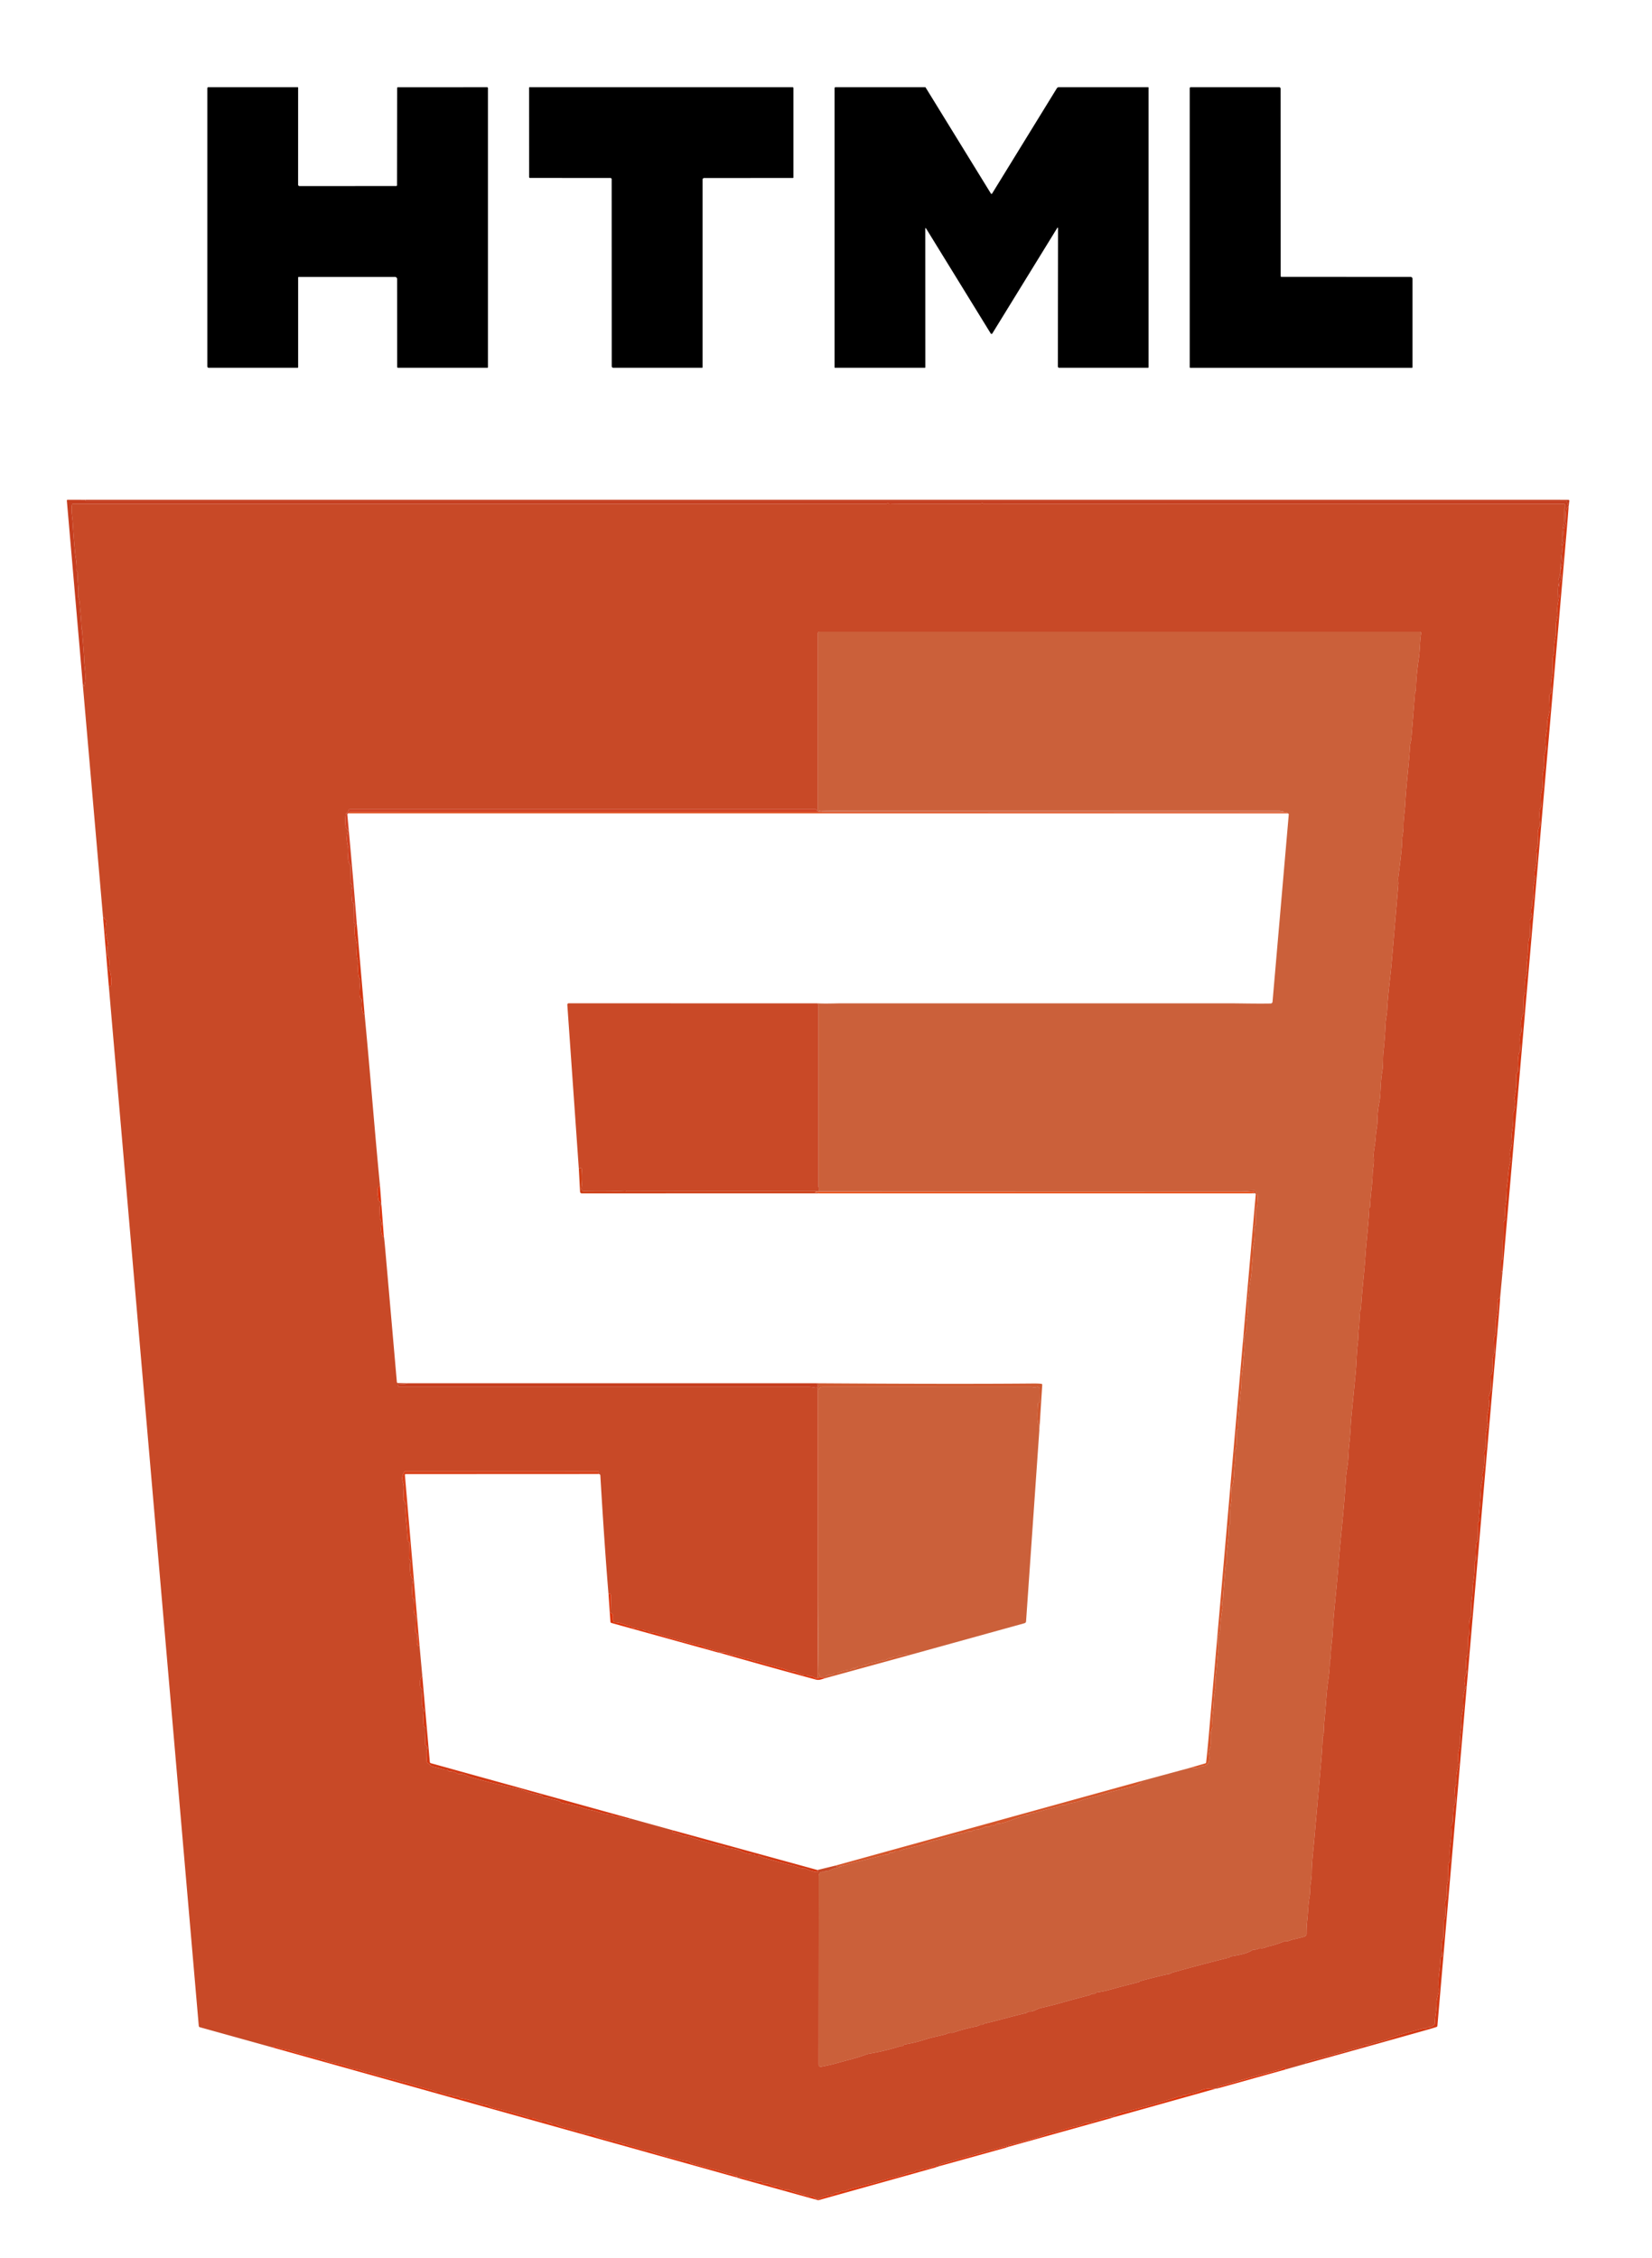 <?xml version="1.0" encoding="UTF-8" standalone="no"?>
<!DOCTYPE svg PUBLIC "-//W3C//DTD SVG 1.0//EN" "http://www.w3.org/TR/2001/REC-SVG-20010904/DTD/svg10.dtd">
<svg xmlns="http://www.w3.org/2000/svg" version="1.0" viewBox="0 0 1014 1386">
<path fill="#000000" d="
  M 243.69 113.69
  L 243.76 54.04
  A 0.50 0.50 0.0 0 1 244.26 53.54
  L 298.93 53.52
  A 0.57 0.56 -0.0 0 1 299.50 54.08
  L 299.50 225.43
  A 0.31 0.30 -0.0 0 1 299.19 225.73
  L 244.27 225.72
  A 0.50 0.50 0.0 0 1 243.77 225.22
  L 243.75 171.28
  A 1.28 1.27 90.0 0 0 242.48 170.00
  L 183.31 170.00
  A 0.31 0.31 0.0 0 0 183.00 170.31
  L 183.00 225.44
  A 0.31 0.30 -0.0 0 1 182.69 225.74
  L 128.10 225.74
  A 0.85 0.85 -90.0 0 1 127.25 224.89
  L 127.25 54.17
  A 0.67 0.66 -90.0 0 1 127.91 53.50
  L 182.68 53.50
  A 0.31 0.31 0.0 0 1 182.99 53.81
  L 182.98 113.37
  A 0.85 0.85 -0.2 0 0 183.83 114.22
  L 243.19 114.19
  A 0.50 0.50 0.0 0 0 243.69 113.69
  Z"
/>
<path fill="#000000" d="
  M 375.44 110.04
  A 0.80 0.80 0.0 0 0 374.64 109.24
  L 325.28 109.22
  A 0.51 0.50 90.0 0 1 324.78 108.71
  L 324.76 53.81
  A 0.31 0.31 0.0 0 1 325.07 53.50
  L 486.45 53.50
  A 0.54 0.54 0.2 0 1 486.99 54.04
  L 486.99 108.94
  A 0.31 0.30 -90.0 0 1 486.69 109.25
  L 432.22 109.26
  A 0.97 0.96 -0.0 0 0 431.25 110.22
  L 431.25 225.43
  A 0.31 0.31 0.0 0 1 430.94 225.74
  L 376.47 225.74
  A 0.99 0.99 0.0 0 1 375.48 224.75
  L 375.44 110.04
  Z"
/>
<path fill="#000000" d="
  M 649.44 140.31
  Q 649.44 139.10 648.74 140.24
  L 609.09 204.68
  A 0.58 0.58 -44.8 0 1 608.10 204.68
  L 568.55 140.42
  Q 567.95 139.45 567.95 140.59
  L 567.98 225.47
  A 0.28 0.27 -0.0 0 1 567.70 225.74
  L 512.56 225.74
  A 0.31 0.31 -90.0 0 1 512.25 225.43
  L 512.25 54.17
  A 0.67 0.66 -90.0 0 1 512.91 53.50
  L 567.68 53.50
  A 0.62 0.62 -15.5 0 1 568.21 53.80
  L 608.22 118.81
  A 0.43 0.43 -44.8 0 0 608.95 118.81
  L 648.68 54.21
  A 1.51 1.50 15.8 0 1 649.96 53.50
  L 704.69 53.50
  A 0.31 0.31 -90.0 0 1 705.00 53.81
  L 705.00 225.43
  A 0.31 0.31 -90.0 0 1 704.69 225.74
  L 650.15 225.74
  A 0.83 0.83 89.8 0 1 649.32 224.91
  L 649.44 140.31
  Z"
/>
<path fill="#000000" d="
  M 786.57 169.94
  L 865.86 169.98
  A 1.14 1.14 89.8 0 1 867.00 171.12
  L 867.00 225.44
  A 0.31 0.31 -90.0 0 1 866.69 225.75
  L 730.56 225.75
  A 0.31 0.31 -90.0 0 1 730.25 225.44
  L 730.25 54.17
  A 0.67 0.66 -90.0 0 1 730.91 53.50
  L 785.12 53.51
  A 0.90 0.90 89.0 0 1 786.02 54.41
  L 786.06 169.43
  A 0.51 0.51 0.0 0 0 786.57 169.94
  Z"
/>
<path fill="#be2400" fill-opacity="0.878" d="
  M 52.75 306.79
  Q 52.58 306.93 52.55 307.13
  A 0.37 0.31 4.5 0 0 52.92 307.50
  L 961.19 307.50
  A 0.79 0.61 -5.5 0 1 961.92 307.96
  L 962.71 311.00
  C 960.41 311.31 961.26 318.22 961.24 320.06
  Q 961.22 321.41 960.41 323.65
  C 959.05 327.41 961.27 331.74 959.12 334.83
  A 1.35 1.25 -33.0 0 0 958.89 335.73
  Q 959.94 343.14 957.80 350.22
  A 1.78 1.72 46.0 0 0 957.80 351.19
  Q 958.86 354.87 957.22 358.37
  A 1.81 1.66 -38.3 0 0 957.07 359.31
  Q 957.65 364.26 956.46 369.04
  Q 956.15 361.15 956.52 359.49
  Q 957.02 357.18 956.71 355.80
  A 1.43 1.08 58.6 0 1 956.80 354.89
  C 958.21 352.31 957.68 345.20 958.39 340.33
  C 958.68 338.34 958.20 336.30 958.58 334.35
  C 958.91 332.66 959.29 331.40 959.15 329.60
  Q 958.85 325.60 959.95 321.76
  Q 960.45 319.97 960.20 313.00
  A 2.06 1.20 -44.2 0 1 960.46 312.07
  Q 961.06 310.98 960.63 309.73
  A 0.73 0.68 -8.9 0 0 959.95 309.27
  C 841.32 309.26 722.69 309.17 604.06 309.34
  A 1.39 0.44 42.4 0 1 603.24 308.96
  Q 602.95 308.76 602.63 308.93
  Q 602.03 309.26 601.75 309.26
  Q 577.60 309.32 553.44 309.32
  Q 548.12 309.31 546.22 309.46
  A 1.19 0.90 59.9 0 1 545.41 309.12
  Q 545.02 308.75 544.62 308.97
  Q 544.02 309.30 543.75 309.30
  L 44.75 309.27
  A 0.59 0.57 3.9 0 0 44.17 309.76
  C 43.58 313.68 44.54 318.22 44.70 320.97
  Q 45.19 329.63 46.01 338.24
  Q 46.27 340.94 46.58 342.82
  Q 47.19 346.39 46.98 350.02
  A 0.62 0.57 29.8 0 0 47.11 350.44
  L 47.25 350.63
  A 1.45 1.40 -65.4 0 1 47.55 351.48
  C 47.61 357.98 48.37 362.05 48.08 365.99
  Q 48.04 366.54 48.20 366.94
  C 49.14 369.25 48.97 371.64 49.18 373.66
  Q 49.82 379.88 50.05 386.14
  A 0.68 0.41 24.8 0 0 50.34 386.57
  C 50.40 386.61 51.63 402.44 51.64 403.80
  C 51.71 409.80 53.38 415.14 51.74 420.96
  Q 51.65 421.31 51.46 420.97
  L 50.79 419.75
  L 41.03 307.26
  A 0.46 0.46 87.7 0 1 41.49 306.76
  L 52.75 306.79
  Z"
/>
<path fill="#bc2402" fill-opacity="0.918" d="
  M 52.75 306.79
  L 962.69 306.81
  A 0.54 0.46 2.4 0 1 963.24 307.31
  L 962.79 311.25
  L 962.71 311.00
  L 961.92 307.96
  A 0.79 0.61 -5.5 0 0 961.19 307.50
  L 52.92 307.50
  A 0.37 0.31 4.5 0 1 52.55 307.13
  Q 52.58 306.93 52.75 306.79
  Z"
/>
<path fill="#be2800" fill-opacity="0.847" d="
  M 956.46 369.04
  C 956.08 371.49 955.59 373.70 956.00 376.23
  C 956.33 378.23 955.15 381.06 955.06 382.35
  C 954.85 385.62 955.48 388.18 954.68 391.47
  Q 953.54 396.12 953.97 400.94
  A 1.11 1.02 -26.9 0 1 953.66 401.77
  C 952.21 403.28 953.51 411.98 952.56 415.56
  Q 951.53 419.45 952.28 424.25
  Q 952.43 425.26 951.34 426.19
  A 1.08 1.00 -22.2 0 0 950.96 427.00
  Q 951.06 430.62 951.19 434.26
  C 951.32 437.74 949.61 440.72 949.63 444.50
  Q 949.64 447.18 949.19 449.42
  Q 948.20 454.27 948.95 459.28
  A 1.83 1.75 -39.6 0 1 948.84 460.24
  Q 948.14 462.01 947.78 463.90
  C 947.29 466.46 948.38 469.19 947.49 472.18
  C 946.43 475.71 946.71 478.34 946.94 481.75
  C 947.10 484.14 945.72 486.09 945.79 488.57
  Q 945.88 491.75 946.01 494.95
  A 1.23 0.97 -28.3 0 1 945.65 495.78
  C 944.44 497.01 945.05 503.21 945.30 506.01
  A 1.72 1.59 -34.8 0 1 945.09 506.95
  C 942.40 511.84 945.51 516.03 943.06 521.06
  A 1.65 1.60 54.3 0 0 942.92 521.99
  Q 943.87 528.43 942.22 533.47
  Q 941.30 536.29 942.22 538.55
  A 1.55 1.34 46.1 0 1 942.27 539.50
  Q 940.56 545.15 941.25 550.78
  A 1.52 1.48 -33.7 0 1 941.05 551.72
  Q 940.08 553.36 940.44 555.02
  A 1.64 1.54 51.1 0 1 940.37 555.96
  Q 939.20 558.81 940.16 561.77
  A 1.39 0.64 63.6 0 1 940.19 562.73
  L 939.30 564.35
  A 1.45 0.30 -57.6 0 0 938.97 565.23
  L 939.25 574.49
  A 1.39 0.84 73.6 0 1 939.04 575.28
  L 938.76 575.63
  A 2.10 1.31 -34.0 0 0 938.37 576.50
  Q 937.90 580.31 937.84 584.12
  C 937.77 588.12 936.46 592.23 937.32 596.79
  A 1.50 1.46 53.6 0 1 937.19 597.72
  C 934.60 602.97 937.48 607.45 935.30 611.39
  A 2.00 0.96 -47.6 0 0 935.02 612.33
  L 935.29 621.26
  A 1.62 1.36 65.7 0 1 935.04 622.15
  C 933.10 624.98 933.65 629.88 933.95 632.76
  A 1.38 1.25 -32.4 0 1 933.70 633.66
  C 931.75 636.49 933.82 644.51 932.71 645.84
  Q 932.30 646.33 932.28 646.49
  Q 931.34 651.68 931.94 656.95
  A 1.11 0.97 -30.0 0 1 931.65 657.79
  Q 930.60 658.93 930.67 660.27
  Q 931.09 667.55 929.50 673.51
  A 1.85 1.63 47.5 0 0 929.52 674.48
  Q 930.76 678.67 928.94 682.61
  Q 928.73 683.07 928.75 683.56
  Q 929.07 689.23 928.02 694.83
  C 927.39 698.22 928.82 700.58 927.54 704.19
  C 926.44 707.28 926.59 709.10 927.16 711.99
  Q 927.26 712.49 927.11 712.96
  C 925.67 717.58 925.81 722.37 925.07 727.06
  C 924.45 731.01 924.99 734.58 924.22 738.65
  Q 923.34 743.26 924.05 748.03
  A 1.19 0.88 -33.8 0 1 923.75 748.87
  L 923.07 749.65
  A 1.56 1.05 73.6 0 0 922.78 750.57
  L 922.78 760.58
  A 0.43 0.33 -25.7 0 1 922.63 760.87
  L 922.50 760.99
  A 0.90 0.79 70.6 0 0 922.25 761.61
  L 922.24 772.72
  A 0.27 0.20 -8.7 0 1 922.03 772.93
  L 921.81 772.99
  A 0.70 0.40 86.3 0 0 921.49 773.65
  L 921.59 780.60
  Q 921.60 780.99 921.66 780.60
  Q 921.93 778.97 922.21 781.25
  L 920.79 796.50
  Q 918.96 797.06 919.15 799.00
  Q 919.69 804.46 918.41 809.06
  C 917.29 813.14 918.90 817.62 917.21 820.57
  A 1.75 1.63 -32.7 0 0 916.97 821.50
  L 917.26 830.01
  Q 917.27 830.49 917.04 830.95
  C 914.59 835.66 917.51 839.89 915.26 843.63
  A 1.80 1.36 -37.1 0 0 915.00 844.55
  L 915.31 852.77
  Q 915.33 853.29 915.12 853.72
  Q 913.43 857.32 913.83 858.99
  C 915.12 864.39 911.58 868.13 913.21 873.79
  A 1.67 1.65 -44.7 0 1 913.20 874.75
  Q 912.31 877.56 911.94 880.49
  C 911.51 883.96 913.02 886.87 911.08 890.82
  A 1.60 1.60 -35.5 0 0 910.92 891.77
  Q 911.81 898.42 909.76 904.73
  A 1.83 1.51 51.6 0 0 909.74 905.69
  C 910.42 908.32 909.17 910.55 909.07 912.51
  Q 908.60 921.76 907.65 931.00
  A 1.80 1.14 45.0 0 0 907.86 931.93
  Q 908.50 933.23 907.39 934.24
  A 1.22 0.96 -24.9 0 0 906.99 935.03
  C 906.97 936.32 907.46 945.67 906.84 945.97
  A 1.05 0.58 -16.9 0 0 906.26 946.57
  Q 905.33 951.62 905.98 956.76
  A 1.50 1.10 -39.5 0 1 905.75 957.66
  L 905.17 958.57
  A 1.64 1.05 69.5 0 0 904.97 959.50
  Q 905.35 965.46 904.22 971.29
  C 903.57 974.64 903.99 977.85 903.45 981.23
  C 902.84 985.05 903.12 987.86 903.24 991.45
  A 1.38 1.26 -29.0 0 1 902.94 992.33
  C 901.08 994.75 901.78 999.99 901.79 1003.01
  A 1.81 1.71 62.4 0 1 901.53 1003.94
  L 901.27 1004.38
  A 1.82 1.52 -34.0 0 0 901.00 1005.31
  L 901.29 1015.69
  A 0.26 0.26 -4.8 0 1 901.06 1015.96
  L 900.82 1015.99
  A 0.73 0.66 -87.3 0 0 900.24 1016.57
  Q 899.39 1021.27 900.24 1026.02
  A 1.52 1.41 -37.4 0 1 900.08 1026.95
  Q 898.20 1030.36 899.21 1034.30
  C 899.31 1034.68 898.97 1035.20 899.61 1035.11
  Q 899.95 1035.06 899.83 1035.34
  C 898.24 1039.23 897.76 1042.02 898.07 1046.60
  C 898.28 1049.69 896.88 1052.30 897.10 1055.25
  C 897.49 1060.40 895.97 1064.49 896.12 1069.19
  Q 896.19 1071.32 895.67 1073.22
  Q 894.40 1077.88 895.29 1082.77
  Q 895.38 1083.26 895.23 1083.73
  Q 893.52 1088.98 893.94 1094.46
  C 893.99 1095.10 893.67 1095.67 893.39 1096.21
  C 892.10 1098.68 894.20 1105.91 892.80 1107.64
  A 1.97 1.10 -35.1 0 0 892.39 1108.49
  Q 891.78 1112.98 891.73 1117.52
  C 891.72 1118.85 890.59 1120.48 890.66 1121.25
  Q 891.16 1126.88 890.18 1132.38
  C 889.57 1135.86 889.88 1138.60 890.00 1141.95
  A 1.26 0.98 -29.1 0 1 889.64 1142.79
  C 888.08 1144.40 889.70 1152.02 888.58 1155.40
  C 887.34 1159.12 888.82 1163.66 887.23 1166.56
  Q 886.98 1167.02 886.98 1167.48
  C 886.98 1169.70 887.81 1176.39 886.59 1177.89
  A 1.53 0.78 -38.6 0 0 886.20 1178.75
  L 886.00 1188.76
  A 1.73 1.17 72.3 0 1 885.74 1189.65
  C 884.28 1191.67 885.11 1197.88 885.30 1200.45
  A 0.49 0.35 80.5 0 1 885.07 1200.92
  L 884.79 1201.03
  A 0.86 0.43 -14.4 0 0 884.19 1201.55
  L 883.76 1207.49
  Q 883.67 1208.77 883.47 1210.02
  Q 882.65 1215.37 883.07 1220.77
  C 883.30 1223.70 881.63 1226.46 881.73 1229.79
  C 881.85 1233.85 880.73 1237.64 880.75 1241.75
  A 1.41 1.16 70.2 0 1 880.43 1242.64
  Q 878.96 1244.25 876.74 1244.29
  A 1.54 1.14 -58.8 0 0 875.89 1244.64
  Q 875.20 1245.21 874.24 1245.08
  Q 873.64 1245.00 873.25 1245.11
  C 866.49 1246.97 859.52 1248.52 853.03 1251.22
  C 848.71 1253.03 844.10 1253.25 840.19 1255.06
  A 1.69 1.36 32.1 0 1 839.25 1255.17
  Q 837.67 1254.92 836.54 1255.80
  Q 836.11 1256.14 835.69 1256.26
  L 810.25 1263.27
  Q 808.69 1263.71 808.25 1263.78
  Q 804.75 1264.36 801.49 1265.85
  Q 801.06 1266.04 801.49 1266.28
  L 802.00 1266.54
  L 789.04 1270.21
  Q 788.93 1268.28 787.30 1269.49
  Q 786.58 1270.02 785.95 1270.19
  Q 767.07 1275.23 748.29 1280.64
  Q 746.20 1281.24 748.50 1281.54
  Q 747.53 1281.96 746.57 1281.92
  Q 740.61 1281.38 737.21 1282.97
  Q 733.08 1284.90 730.40 1285.09
  Q 729.93 1285.13 729.48 1285.38
  Q 728.11 1286.14 726.41 1286.01
  A 1.16 0.93 -59.9 0 0 725.59 1286.33
  Q 724.92 1286.99 724.02 1286.91
  Q 723.42 1286.85 723.06 1286.97
  Q 709.11 1291.71 686.49 1297.23
  Q 685.92 1297.37 683.42 1298.87
  A 0.24 0.21 46.4 0 0 683.44 1299.25
  L 683.79 1299.50
  L 682.29 1300.00
  L 682.45 1299.58
  Q 682.61 1299.13 682.10 1299.23
  Q 680.53 1299.55 678.93 1299.79
  C 676.89 1300.08 675.49 1301.29 673.26 1301.27
  A 1.81 1.67 27.4 0 0 672.35 1301.52
  Q 669.79 1303.12 666.72 1303.03
  A 1.68 1.61 -58.4 0 0 665.80 1303.27
  Q 663.59 1304.59 660.23 1305.20
  Q 656.63 1305.85 649.03 1308.37
  C 646.80 1309.10 643.64 1309.43 641.74 1310.28
  Q 640.41 1310.88 636.29 1312.06
  L 625.01 1315.30
  Q 622.51 1316.02 622.08 1316.08
  C 621.95 1316.10 617.68 1316.60 619.50 1317.54
  L 617.50 1318.21
  Q 617.88 1317.97 617.99 1317.68
  Q 618.20 1317.15 617.52 1317.33
  Q 597.55 1322.57 577.76 1328.27
  Q 576.42 1328.66 576.79 1329.50
  L 574.24 1330.36
  Q 575.89 1328.09 572.25 1329.97
  Q 570.85 1330.70 566.22 1331.40
  Q 565.78 1331.46 565.32 1331.77
  Q 564.18 1332.55 562.74 1332.31
  A 0.99 0.96 -62.3 0 0 561.92 1332.58
  Q 561.03 1333.43 559.73 1333.31
  Q 559.21 1333.26 558.78 1333.40
  L 553.03 1335.33
  Q 551.65 1335.80 548.44 1336.57
  Q 543.91 1337.67 538.33 1339.35
  C 534.84 1340.40 530.74 1341.10 526.99 1342.30
  C 524.76 1343.01 521.49 1343.42 518.91 1344.78
  A 1.60 1.31 30.7 0 1 517.98 1344.92
  Q 516.28 1344.66 515.15 1345.65
  A 1.16 1.01 -60.3 0 1 514.31 1345.94
  Q 512.65 1345.77 511.56 1346.78
  A 1.58 1.17 -62.3 0 1 510.73 1347.18
  Q 507.06 1347.52 503.71 1349.20
  Q 501.40 1350.36 500.43 1349.28
  Q 499.06 1347.75 496.95 1348.25
  A 0.99 0.98 -32.2 0 1 496.09 1348.06
  Q 495.05 1347.25 493.75 1347.23
  Q 493.19 1347.23 492.81 1347.04
  C 490.03 1345.68 487.14 1345.64 484.36 1344.06
  A 1.51 1.48 -32.9 0 0 483.43 1343.87
  Q 481.41 1344.07 479.45 1343.33
  Q 479.21 1343.24 478.67 1342.76
  Q 477.81 1341.99 475.53 1341.89
  A 4.83 4.77 -26.9 0 1 473.06 1341.10
  Q 471.47 1340.04 468.54 1340.21
  A 0.76 0.63 75.0 0 1 467.89 1339.75
  Q 467.74 1339.39 467.44 1339.16
  A 1.37 0.71 -18.4 0 0 466.50 1339.01
  Q 464.39 1339.31 462.70 1338.27
  Q 462.26 1338.00 461.80 1337.98
  Q 458.59 1337.88 456.45 1336.62
  Q 454.58 1335.52 453.50 1336.96
  L 451.50 1336.29
  Q 452.97 1336.35 452.29 1335.61
  A 1.27 0.82 -14.7 0 0 451.41 1335.32
  Q 450.29 1335.37 449.53 1334.71
  A 1.61 1.10 59.2 0 0 448.69 1334.32
  C 445.60 1334.09 442.63 1332.54 440.14 1331.96
  Q 434.32 1330.60 428.54 1328.97
  Q 426.76 1328.47 425.54 1328.25
  Q 424.21 1328.00 423.33 1327.13
  A 1.57 1.24 66.1 0 0 422.51 1326.70
  Q 417.78 1326.03 413.29 1324.52
  C 411.35 1323.86 409.02 1323.82 407.02 1322.94
  C 404.78 1321.95 402.98 1321.73 400.82 1321.03
  C 399.68 1320.66 398.98 1319.66 397.24 1319.94
  Q 396.70 1320.02 396.27 1319.89
  L 383.75 1316.09
  Q 383.47 1316.00 382.76 1316.03
  Q 381.96 1316.06 381.51 1315.37
  A 0.75 0.68 67.5 0 0 380.79 1315.03
  Q 379.23 1315.31 377.95 1314.50
  Q 377.47 1314.20 377.03 1314.14
  Q 374.08 1313.76 371.20 1312.73
  Q 370.58 1312.51 369.94 1312.39
  Q 366.86 1311.80 364.89 1310.45
  A 1.96 1.62 59.2 0 0 363.99 1310.13
  C 362.38 1310.01 357.57 1309.73 356.52 1308.66
  A 1.73 1.31 66.1 0 0 355.69 1308.20
  Q 352.78 1307.73 350.00 1306.75
  Q 348.32 1306.15 347.75 1306.07
  Q 345.17 1305.74 341.69 1304.13
  A 2.11 2.04 51.3 0 0 340.41 1303.97
  Q 338.90 1304.27 338.38 1303.24
  A 0.54 0.50 65.6 0 0 337.75 1302.98
  Q 336.47 1303.44 335.75 1302.41
  A 0.90 0.76 68.3 0 0 335.02 1302.02
  C 330.91 1302.35 328.31 1299.64 325.28 1299.97
  A 1.70 1.22 -26.0 0 1 324.35 1299.81
  C 321.57 1298.26 318.60 1298.19 315.76 1297.06
  C 313.42 1296.14 310.96 1295.91 308.77 1295.17
  C 306.12 1294.28 300.74 1293.68 299.95 1292.64
  A 1.31 0.86 66.7 0 0 299.20 1292.15
  Q 295.43 1291.67 293.78 1290.97
  Q 288.24 1288.62 282.31 1287.78
  A 1.03 0.59 71.7 0 1 281.70 1287.23
  C 281.17 1286.21 279.25 1287.55 277.94 1286.49
  A 1.69 1.18 58.7 0 0 277.08 1286.11
  Q 273.45 1285.81 270.20 1284.22
  A 1.71 1.33 -30.6 0 0 269.27 1284.10
  C 267.85 1284.33 266.38 1283.22 265.41 1282.97
  Q 260.26 1281.61 255.13 1280.19
  C 253.37 1279.70 250.91 1278.58 248.72 1278.20
  C 245.53 1277.65 243.12 1276.47 240.26 1275.97
  Q 238.41 1275.65 236.87 1275.10
  C 234.27 1274.17 231.69 1273.99 229.16 1272.92
  C 226.79 1271.92 224.65 1272.03 222.27 1271.07
  Q 220.23 1270.25 218.51 1270.06
  Q 215.94 1269.78 214.64 1269.15
  Q 212.08 1267.91 209.32 1267.22
  C 206.41 1266.48 201.42 1265.91 198.99 1264.41
  Q 198.51 1264.11 198.08 1264.08
  Q 195.99 1263.90 193.46 1262.98
  C 189.37 1261.49 183.41 1260.54 178.41 1258.69
  C 176.01 1257.79 172.84 1257.97 170.59 1256.67
  Q 168.82 1255.65 167.46 1256.75
  L 122.67 1244.29
  A 0.92 0.90 -84.6 0 1 122.01 1243.48
  L 66.79 605.25
  C 69.56 607.51 67.98 597.03 67.55 596.33
  Q 66.61 594.81 66.91 593.06
  Q 67.58 589.10 66.34 587.34
  Q 66.01 586.87 65.96 586.46
  Q 65.53 582.86 66.29 579.21
  A 1.78 1.78 -49.2 0 0 66.22 578.25
  Q 63.94 572.01 65.37 565.52
  A 0.87 0.64 -70.1 0 0 65.12 564.68
  L 64.18 564.05
  A 0.52 0.35 26.9 0 1 63.93 563.61
  Q 64.18 562.47 63.29 563.50
  L 50.79 419.75
  L 51.46 420.97
  Q 51.65 421.31 51.74 420.96
  C 53.38 415.14 51.71 409.80 51.64 403.80
  C 51.63 402.44 50.40 386.61 50.34 386.57
  A 0.68 0.41 24.8 0 1 50.05 386.14
  Q 49.82 379.88 49.18 373.66
  C 48.97 371.64 49.14 369.25 48.20 366.94
  Q 48.04 366.54 48.08 365.99
  C 48.37 362.05 47.61 357.98 47.55 351.48
  A 1.45 1.40 -65.4 0 0 47.25 350.63
  L 47.11 350.44
  A 0.62 0.57 29.8 0 1 46.98 350.02
  Q 47.19 346.39 46.58 342.82
  Q 46.27 340.94 46.01 338.24
  Q 45.19 329.63 44.70 320.97
  C 44.54 318.22 43.58 313.68 44.17 309.76
  A 0.59 0.57 3.9 0 1 44.75 309.27
  L 543.75 309.30
  Q 544.02 309.30 544.62 308.97
  Q 545.02 308.75 545.41 309.12
  A 1.19 0.90 59.9 0 0 546.22 309.46
  Q 548.12 309.31 553.44 309.32
  Q 577.60 309.32 601.75 309.26
  Q 602.03 309.26 602.63 308.93
  Q 602.95 308.76 603.24 308.96
  A 1.39 0.44 42.4 0 0 604.06 309.34
  C 722.69 309.17 841.32 309.26 959.95 309.27
  A 0.73 0.68 -8.9 0 1 960.63 309.73
  Q 961.06 310.98 960.46 312.07
  A 2.06 1.20 -44.2 0 0 960.20 313.00
  Q 960.45 319.97 959.95 321.76
  Q 958.85 325.60 959.15 329.60
  C 959.29 331.40 958.91 332.66 958.58 334.35
  C 958.20 336.30 958.68 338.34 958.39 340.33
  C 957.68 345.20 958.21 352.31 956.80 354.89
  A 1.43 1.08 58.6 0 0 956.71 355.80
  Q 957.02 357.18 956.52 359.49
  Q 956.15 361.15 956.46 369.04
  Z
  M 502.54 498.00
  L 502.75 498.46
  L 502.25 498.46
  L 501.22 497.18
  A 1.10 0.63 61.5 0 0 500.51 496.74
  L 214.57 496.75
  A 0.62 0.57 -83.9 0 0 214.00 497.25
  Q 213.77 498.42 212.74 499.07
  A 1.25 0.96 -16.5 0 0 212.22 499.79
  C 211.86 501.74 211.42 508.45 213.26 509.13
  A 0.52 0.49 18.5 0 1 213.59 509.74
  Q 212.11 514.43 213.48 519.30
  Q 213.75 520.24 213.74 522.24
  C 213.74 524.71 213.06 528.88 214.89 530.73
  A 1.17 1.14 24.0 0 1 215.22 531.56
  L 214.99 541.52
  A 1.07 0.83 23.7 0 0 215.41 542.29
  C 217.01 543.53 215.78 545.08 215.75 546.30
  Q 215.65 550.03 216.21 553.74
  A 0.61 0.35 -89.8 0 0 216.46 554.18
  L 216.71 554.28
  A 0.75 0.45 16.8 0 1 217.18 554.80
  L 217.04 565.94
  A 0.85 0.55 16.9 0 0 217.55 566.55
  C 218.11 566.80 217.62 569.21 217.71 569.75
  Q 217.31 573.46 218.41 576.85
  Q 219.13 579.09 219.07 580.84
  C 218.96 583.85 218.52 587.23 219.77 590.03
  A 1.86 1.85 -53.5 0 1 219.91 590.99
  Q 219.37 595.37 220.14 599.72
  A 1.36 0.91 20.2 0 0 220.67 600.45
  C 221.90 601.31 219.29 612.13 221.71 613.19
  A 0.67 0.58 17.7 0 1 222.11 613.84
  Q 221.44 617.91 222.69 621.99
  A 0.46 0.38 65.2 0 0 223.31 622.29
  Q 223.57 622.11 223.71 621.75
  C 227.11 656.98 229.79 692.27 233.21 727.50
  C 230.67 729.32 232.05 734.01 232.30 736.68
  A 1.00 0.90 14.5 0 0 232.78 737.41
  Q 234.64 738.54 233.26 740.44
  A 1.54 1.43 -29.7 0 0 232.98 741.33
  L 233.21 747.53
  Q 233.23 748.01 233.48 748.46
  Q 234.39 750.07 234.15 751.80
  C 233.75 754.59 233.78 756.53 234.92 759.18
  Q 235.08 759.55 235.31 759.22
  Q 235.61 758.77 235.54 758.25
  Q 235.86 760.02 236.50 767.25
  Q 240.06 807.77 243.60 848.33
  A 0.60 0.57 88.2 0 0 244.15 848.87
  L 250.00 849.04
  C 248.52 850.06 242.84 848.85 244.49 850.88
  A 1.10 0.98 -17.5 0 0 245.31 851.25
  Q 370.97 851.24 496.64 851.26
  C 497.92 851.26 499.45 851.60 500.77 851.75
  A 0.87 0.76 18.2 0 0 501.56 851.41
  Q 502.44 850.06 501.25 849.04
  L 502.25 849.04
  Q 502.92 850.14 502.31 851.11
  A 1.82 1.01 -41.8 0 0 502.00 852.00
  L 501.98 1029.96
  L 500.46 1030.00
  A 1.20 0.78 60.9 0 1 499.67 1029.58
  Q 498.93 1028.75 497.74 1028.92
  A 1.50 1.42 -33.4 0 1 496.83 1028.76
  C 495.46 1027.97 494.05 1028.39 492.74 1028.00
  Q 490.50 1027.35 488.47 1026.20
  Q 488.03 1025.95 487.53 1025.96
  C 484.49 1025.98 482.02 1024.41 479.44 1023.85
  Q 477.51 1023.43 475.64 1022.82
  C 473.27 1022.05 470.32 1021.77 467.85 1020.66
  C 465.92 1019.80 464.08 1019.88 462.09 1019.12
  Q 460.16 1018.38 458.24 1018.12
  C 455.80 1017.79 453.81 1016.60 451.52 1016.21
  Q 449.37 1015.86 447.25 1015.28
  C 446.06 1014.95 445.47 1013.99 443.94 1014.23
  Q 443.47 1014.30 443.08 1014.18
  Q 441.66 1013.72 442.71 1014.75
  L 440.75 1014.29
  Q 441.16 1014.36 441.40 1014.19
  Q 441.95 1013.81 441.22 1013.61
  L 432.71 1011.30
  Q 432.23 1011.16 431.90 1010.83
  C 430.80 1009.73 428.87 1009.84 427.68 1009.55
  Q 408.29 1004.78 404.24 1002.96
  Q 401.77 1001.85 399.74 1002.24
  A 0.87 0.79 63.0 0 1 398.95 1001.94
  Q 398.10 1000.93 396.70 1001.00
  A 1.68 1.52 -29.3 0 1 395.79 1000.79
  Q 394.39 1000.00 392.72 1000.22
  A 1.22 1.10 58.5 0 1 391.85 999.96
  C 390.55 998.91 388.56 999.65 387.91 998.72
  A 1.31 0.81 68.5 0 0 387.20 998.19
  C 384.01 997.65 381.19 995.79 377.46 995.77
  A 0.96 0.81 -13.0 0 1 376.68 995.37
  C 375.61 993.59 377.24 991.09 375.19 990.11
  A 0.77 0.67 15.6 0 1 374.75 989.44
  Q 374.93 984.46 375.02 979.50
  C 375.03 978.86 374.13 976.77 373.54 979.00
  Q 371.00 948.21 368.50 905.75
  Q 368.43 904.59 367.21 904.74
  Q 367.54 904.04 367.53 903.48
  A 0.59 0.51 -1.0 0 0 366.94 902.99
  L 248.98 902.97
  A 1.00 0.96 17.3 0 0 248.18 903.37
  Q 246.11 906.32 247.32 910.01
  Q 247.86 911.65 247.79 913.25
  L 247.49 919.94
  A 1.57 1.52 -61.3 0 0 247.74 920.85
  C 248.70 922.36 249.15 923.12 249.02 925.02
  C 248.68 929.75 249.56 935.43 249.76 938.88
  Q 249.95 942.31 250.24 945.74
  A 0.60 0.34 -88.7 0 0 250.48 946.19
  L 250.73 946.29
  A 0.72 0.43 16.2 0 1 251.20 946.79
  L 251.03 956.67
  A 0.99 0.74 20.8 0 0 251.50 957.41
  Q 252.39 957.96 252.03 958.82
  Q 251.77 959.43 251.76 959.75
  C 251.67 961.85 251.47 967.66 253.22 969.04
  A 0.84 0.75 25.5 0 1 253.54 969.80
  Q 252.49 975.30 253.22 980.91
  A 0.40 0.30 2.1 0 0 253.56 981.18
  L 253.84 981.23
  A 0.68 0.42 -79.7 0 1 254.14 981.99
  C 253.90 983.20 253.52 990.92 254.81 991.30
  A 0.61 0.46 10.7 0 1 255.26 991.79
  L 254.99 1001.51
  A 1.21 0.74 31.4 0 0 255.40 1002.31
  L 255.97 1002.86
  A 1.31 0.88 -75.0 0 1 256.27 1003.74
  C 256.22 1005.33 255.76 1007.81 256.13 1009.26
  Q 256.62 1011.21 257.46 1009.50
  L 259.19 1028.50
  Q 256.94 1031.73 258.11 1035.69
  C 258.22 1036.06 258.63 1036.41 258.92 1036.71
  A 1.11 1.11 25.2 0 1 259.23 1037.57
  C 259.06 1040.03 258.24 1047.18 259.93 1048.91
  A 0.96 0.87 29.6 0 1 260.20 1049.73
  C 259.99 1050.80 259.11 1059.98 260.78 1060.32
  A 0.57 0.47 6.9 0 1 261.25 1060.81
  L 260.99 1070.52
  A 1.04 0.83 22.4 0 0 261.42 1071.29
  C 263.01 1072.43 261.76 1074.12 261.73 1075.34
  Q 261.66 1078.29 261.93 1081.28
  A 1.26 0.84 24.3 0 0 262.41 1082.05
  L 264.69 1083.86
  Q 265.10 1084.18 265.53 1084.29
  L 273.01 1086.15
  Q 273.42 1086.25 273.97 1086.22
  Q 274.71 1086.17 275.09 1086.79
  A 0.90 0.74 69.7 0 0 275.81 1087.21
  Q 278.53 1087.08 280.80 1088.59
  A 1.36 1.28 -30.0 0 0 281.70 1088.80
  C 284.65 1088.46 286.78 1090.21 288.71 1090.75
  Q 303.22 1094.81 317.95 1098.00
  Q 320.42 1098.53 321.52 1098.99
  Q 326.57 1101.09 332.05 1101.87
  A 1.13 0.93 75.2 0 1 332.76 1102.38
  Q 333.50 1103.59 335.00 1103.34
  A 2.07 1.45 -30.3 0 1 335.95 1103.42
  C 338.48 1104.42 343.23 1105.02 344.06 1106.00
  A 1.55 0.84 63.2 0 0 344.81 1106.52
  Q 353.21 1108.26 357.69 1109.69
  Q 360.50 1110.59 362.90 1111.04
  C 367.13 1111.84 370.69 1113.71 375.18 1113.83
  A 1.48 1.14 60.7 0 1 376.03 1114.19
  Q 377.29 1115.28 379.04 1115.03
  A 1.67 1.46 -33.4 0 1 379.98 1115.16
  C 380.78 1115.54 388.41 1118.00 386.29 1116.00
  L 413.50 1123.54
  Q 411.72 1124.78 414.05 1124.93
  Q 416.07 1125.05 419.14 1126.73
  Q 419.55 1126.95 420.08 1126.95
  Q 422.15 1126.96 425.78 1128.28
  Q 429.51 1129.63 443.63 1133.30
  C 443.98 1133.39 444.55 1133.13 444.96 1133.66
  A 1.24 0.64 62.5 0 0 445.66 1134.15
  Q 452.66 1135.04 454.50 1136.03
  Q 458.35 1138.10 462.76 1138.13
  A 0.49 0.44 73.8 0 1 463.16 1138.38
  L 463.30 1138.61
  A 0.83 0.72 -17.0 0 0 464.07 1138.95
  C 466.06 1138.71 467.32 1139.88 468.73 1140.28
  Q 478.04 1142.89 487.41 1145.26
  C 489.13 1145.69 491.52 1147.02 494.05 1146.94
  A 1.81 1.64 -28.8 0 1 494.98 1147.16
  C 495.90 1147.67 503.86 1150.59 501.75 1147.79
  L 513.00 1145.04
  Q 513.82 1145.94 515.01 1145.83
  A 1.71 0.62 -44.9 0 0 515.87 1145.43
  Q 516.86 1144.72 518.21 1145.00
  Q 514.79 1146.09 511.36 1147.05
  C 510.04 1147.42 509.07 1148.52 507.29 1148.34
  A 0.96 0.81 25.0 0 0 506.63 1148.52
  L 506.35 1148.75
  A 1.18 1.07 26.6 0 1 505.49 1148.99
  Q 502.56 1148.70 502.56 1151.81
  Q 502.52 1210.18 502.47 1267.22
  A 1.32 1.32 84.6 0 0 504.04 1268.52
  Q 509.90 1267.41 514.34 1266.14
  C 519.98 1264.52 525.23 1263.38 530.49 1261.45
  Q 532.54 1260.69 532.96 1260.63
  Q 543.05 1258.99 552.77 1255.86
  Q 553.08 1255.76 553.72 1255.82
  Q 554.33 1255.88 554.58 1255.40
  A 1.05 0.68 -74.0 0 1 555.21 1254.85
  Q 561.50 1253.89 567.53 1251.90
  C 571.78 1250.49 575.80 1249.81 580.01 1248.72
  C 581.19 1248.41 582.33 1247.50 584.01 1247.69
  Q 584.55 1247.75 584.97 1247.61
  Q 592.26 1245.13 599.83 1243.65
  Q 600.23 1243.57 600.68 1243.21
  C 601.65 1242.42 602.99 1243.08 603.47 1242.58
  A 1.22 0.27 -49.9 0 1 604.15 1242.06
  C 612.76 1240.13 621.15 1237.54 629.77 1235.60
  A 1.75 0.77 -56.4 0 0 630.57 1235.09
  C 631.18 1234.49 632.31 1234.80 632.88 1234.69
  C 635.07 1234.28 636.86 1232.90 638.82 1232.46
  Q 645.45 1230.99 652.00 1229.13
  Q 660.35 1226.76 668.75 1224.59
  Q 669.09 1224.51 669.61 1224.12
  C 670.49 1223.45 672.25 1224.11 672.58 1223.40
  A 0.92 0.70 -76.8 0 1 673.22 1222.87
  C 678.38 1222.36 684.06 1220.39 687.82 1219.44
  Q 692.34 1218.31 699.08 1216.56
  A 0.54 0.54 86.8 0 0 699.48 1216.11
  C 699.50 1215.96 715.50 1211.81 717.68 1211.64
  Q 718.14 1211.60 718.44 1211.37
  Q 719.02 1210.92 719.22 1210.86
  Q 736.10 1206.08 753.13 1201.85
  C 753.64 1201.72 754.31 1201.94 754.58 1201.41
  A 1.14 0.71 -72.7 0 1 755.23 1200.85
  C 759.51 1200.10 764.98 1199.37 768.65 1196.97
  A 1.80 1.37 21.8 0 1 769.56 1196.72
  Q 771.26 1196.72 772.80 1195.90
  A 1.43 1.38 35.4 0 1 773.72 1195.76
  C 775.65 1196.13 777.19 1194.97 778.50 1194.68
  Q 783.40 1193.61 788.04 1191.66
  Q 788.46 1191.49 788.99 1191.54
  C 790.66 1191.73 792.02 1190.80 793.15 1190.55
  Q 797.22 1189.63 800.56 1188.70
  A 1.92 1.91 81.7 0 0 801.95 1186.83
  Q 801.91 1182.64 802.39 1178.56
  C 802.91 1174.16 802.91 1169.02 803.80 1164.33
  C 804.33 1161.52 804.06 1158.69 804.52 1155.82
  Q 805.15 1151.82 805.15 1149.49
  C 805.17 1143.01 806.15 1135.43 806.60 1130.24
  Q 808.65 1106.62 810.78 1083.00
  Q 811.77 1071.92 811.81 1066.31
  A 1.44 0.77 -37.1 0 1 812.19 1065.49
  C 812.62 1064.99 812.68 1058.62 812.78 1057.62
  C 813.78 1048.46 814.20 1038.50 815.02 1033.00
  Q 816.31 1024.37 816.19 1019.49
  Q 816.18 1019.17 816.55 1018.45
  Q 816.79 1017.99 816.78 1017.50
  C 816.76 1012.08 817.78 1006.97 818.03 1001.49
  C 818.50 990.96 820.08 978.51 821.51 960.73
  C 822.91 943.36 825.10 925.15 826.12 907.23
  Q 826.26 904.62 827.06 899.85
  C 827.84 895.20 827.62 890.61 828.20 886.10
  C 828.88 880.85 829.07 873.93 829.42 870.26
  Q 830.76 856.46 832.10 842.65
  C 832.62 837.30 832.63 830.37 833.44 824.25
  C 833.89 820.86 833.68 817.69 834.20 814.30
  C 834.45 812.71 834.50 804.80 835.02 804.12
  A 1.81 1.15 -34.4 0 0 835.39 803.25
  C 836.19 789.48 837.39 781.63 838.09 770.80
  C 838.73 760.93 840.05 751.43 840.42 741.66
  A 0.40 0.25 81.7 0 1 840.54 741.38
  L 840.65 741.29
  A 0.68 0.31 -30.5 0 0 840.94 740.88
  C 841.32 732.21 842.36 727.20 842.51 720.63
  C 842.58 717.20 843.67 713.72 843.17 710.06
  C 842.83 707.59 844.29 701.63 844.45 697.51
  C 844.57 694.26 845.45 691.32 845.47 688.15
  Q 845.52 682.02 846.75 676.00
  C 847.56 672.09 847.22 664.47 848.42 657.65
  C 849.08 653.89 848.78 649.01 849.11 646.04
  Q 850.08 637.26 850.47 628.44
  C 850.59 625.61 851.30 622.73 851.45 619.75
  C 851.91 610.14 853.51 598.96 854.17 591.15
  Q 856.24 566.95 858.30 542.75
  C 858.41 541.54 858.06 539.98 858.25 538.51
  Q 860.65 520.31 860.58 516.50
  C 860.53 513.19 861.51 510.57 861.46 507.82
  C 861.38 502.83 862.36 497.40 862.56 493.14
  C 863.13 481.40 864.83 469.71 865.45 457.93
  C 865.53 456.44 866.11 455.01 866.26 453.25
  Q 867.43 439.28 868.51 425.32
  Q 868.54 425.02 868.84 424.41
  Q 869.12 423.86 869.13 422.94
  Q 869.25 414.75 870.84 404.29
  C 871.58 399.39 871.42 393.95 872.27 388.74
  A 0.85 0.85 -85.4 0 0 871.43 387.75
  L 502.99 387.75
  A 0.99 0.98 -0.0 0 0 502.00 388.73
  L 502.00 497.37
  A 0.48 0.38 13.3 0 0 502.30 497.75
  Q 502.50 497.82 502.54 498.00
  Z"
/>
<path fill="#cf2900" fill-opacity="0.922" d="
  M 962.71 311.00
  L 962.79 311.25
  Q 962.66 313.84 961.50 327.25
  Q 941.91 554.25 922.21 781.25
  Q 921.93 778.97 921.66 780.60
  Q 921.60 780.99 921.59 780.60
  L 921.49 773.65
  A 0.70 0.40 86.3 0 1 921.81 772.99
  L 922.03 772.93
  A 0.27 0.20 -8.7 0 0 922.24 772.72
  L 922.25 761.61
  A 0.90 0.79 70.6 0 1 922.50 760.99
  L 922.63 760.87
  A 0.43 0.33 -25.7 0 0 922.78 760.58
  L 922.78 750.57
  A 1.56 1.05 73.6 0 1 923.07 749.65
  L 923.75 748.87
  A 1.19 0.88 -33.8 0 0 924.05 748.03
  Q 923.34 743.26 924.22 738.65
  C 924.99 734.58 924.45 731.01 925.07 727.06
  C 925.81 722.37 925.67 717.58 927.11 712.96
  Q 927.26 712.49 927.16 711.99
  C 926.59 709.10 926.44 707.28 927.54 704.19
  C 928.82 700.58 927.39 698.22 928.02 694.83
  Q 929.07 689.23 928.75 683.56
  Q 928.73 683.07 928.94 682.61
  Q 930.76 678.67 929.52 674.48
  A 1.85 1.63 47.5 0 1 929.50 673.51
  Q 931.09 667.55 930.67 660.27
  Q 930.60 658.93 931.65 657.79
  A 1.11 0.97 -30.0 0 0 931.94 656.95
  Q 931.34 651.68 932.28 646.49
  Q 932.30 646.33 932.71 645.84
  C 933.82 644.51 931.75 636.49 933.70 633.66
  A 1.38 1.25 -32.4 0 0 933.95 632.76
  C 933.65 629.88 933.10 624.98 935.04 622.15
  A 1.62 1.36 65.7 0 0 935.29 621.26
  L 935.02 612.33
  A 2.00 0.96 -47.6 0 1 935.30 611.39
  C 937.48 607.45 934.60 602.97 937.19 597.72
  A 1.50 1.46 53.6 0 0 937.32 596.79
  C 936.46 592.23 937.77 588.12 937.84 584.12
  Q 937.90 580.31 938.37 576.50
  A 2.10 1.31 -34.0 0 1 938.76 575.63
  L 939.04 575.28
  A 1.39 0.84 73.6 0 0 939.25 574.49
  L 938.97 565.23
  A 1.45 0.30 -57.6 0 1 939.30 564.35
  L 940.19 562.73
  A 1.39 0.64 63.6 0 0 940.16 561.77
  Q 939.20 558.81 940.37 555.96
  A 1.64 1.54 51.1 0 0 940.44 555.02
  Q 940.08 553.36 941.05 551.72
  A 1.52 1.48 -33.7 0 0 941.25 550.78
  Q 940.56 545.15 942.27 539.50
  A 1.55 1.34 46.1 0 0 942.22 538.55
  Q 941.30 536.29 942.22 533.47
  Q 943.87 528.43 942.92 521.99
  A 1.65 1.60 54.3 0 1 943.06 521.06
  C 945.51 516.03 942.40 511.84 945.09 506.95
  A 1.72 1.59 -34.8 0 0 945.30 506.01
  C 945.05 503.21 944.44 497.01 945.65 495.78
  A 1.23 0.97 -28.3 0 0 946.01 494.95
  Q 945.88 491.75 945.79 488.57
  C 945.72 486.09 947.10 484.14 946.94 481.75
  C 946.71 478.34 946.43 475.71 947.49 472.18
  C 948.38 469.19 947.29 466.46 947.78 463.90
  Q 948.14 462.01 948.84 460.24
  A 1.83 1.75 -39.6 0 0 948.95 459.28
  Q 948.20 454.27 949.19 449.42
  Q 949.64 447.18 949.63 444.50
  C 949.61 440.72 951.32 437.74 951.19 434.26
  Q 951.06 430.62 950.96 427.00
  A 1.08 1.00 -22.2 0 1 951.34 426.19
  Q 952.43 425.26 952.28 424.25
  Q 951.53 419.45 952.56 415.56
  C 953.51 411.98 952.21 403.28 953.66 401.77
  A 1.11 1.02 -26.9 0 0 953.97 400.94
  Q 953.54 396.12 954.68 391.47
  C 955.48 388.18 954.85 385.62 955.06 382.35
  C 955.15 381.06 956.33 378.23 956.00 376.23
  C 955.59 373.70 956.08 371.49 956.46 369.04
  Q 957.65 364.26 957.07 359.31
  A 1.81 1.66 -38.3 0 1 957.22 358.37
  Q 958.86 354.87 957.80 351.19
  A 1.78 1.72 46.0 0 1 957.80 350.22
  Q 959.94 343.14 958.89 335.73
  A 1.35 1.25 -33.0 0 1 959.12 334.83
  C 961.27 331.74 959.05 327.41 960.41 323.65
  Q 961.22 321.41 961.24 320.06
  C 961.26 318.22 960.41 311.31 962.71 311.00
  Z"
/>
<path fill="#bc3100" fill-opacity="0.773" d="
  M 518.21 1145.00
  Q 521.97 1143.67 525.87 1142.76
  C 532.84 1141.14 537.48 1139.93 543.28 1138.37
  Q 543.66 1138.26 544.24 1138.35
  Q 545.51 1138.55 545.84 1137.41
  A 0.50 0.48 -75.2 0 1 546.42 1137.06
  Q 548.23 1137.47 549.37 1136.34
  A 0.96 0.90 -62.1 0 1 550.19 1136.06
  C 552.15 1136.37 553.18 1135.51 554.54 1135.15
  Q 559.04 1133.98 563.57 1132.89
  C 566.88 1132.09 570.38 1130.36 574.07 1129.59
  C 579.83 1128.40 585.30 1126.09 591.08 1125.17
  C 592.69 1124.92 593.85 1123.84 595.77 1124.18
  A 1.10 0.98 -58.0 0 0 596.62 1123.93
  Q 597.61 1123.09 599.50 1123.03
  Q 601.32 1122.98 604.54 1121.39
  A 1.64 1.32 32.7 0 1 605.48 1121.29
  Q 607.22 1121.65 608.34 1120.53
  A 0.86 0.84 -60.5 0 1 609.14 1120.30
  Q 610.61 1120.64 611.49 1119.69
  A 1.18 0.99 -65.7 0 1 612.30 1119.30
  C 616.57 1119.30 622.15 1116.33 627.08 1114.98
  C 628.06 1114.71 629.39 1113.92 630.77 1113.97
  A 1.39 1.37 27.5 0 0 631.65 1113.70
  C 632.97 1112.73 634.83 1112.82 636.11 1112.43
  Q 642.30 1110.57 648.64 1109.13
  C 650.13 1108.79 651.17 1107.69 653.02 1107.97
  A 1.49 1.44 -53.3 0 0 653.94 1107.82
  C 656.53 1106.50 659.74 1106.63 663.17 1105.24
  Q 665.90 1104.14 669.03 1103.45
  Q 673.49 1102.47 679.70 1100.45
  Q 681.93 1099.73 693.89 1096.85
  Q 697.10 1096.08 699.97 1094.53
  Q 701.14 1093.90 699.97 1093.33
  L 731.21 1084.86
  Q 734.31 1085.82 737.12 1084.25
  Q 737.53 1084.02 738.04 1083.99
  C 743.21 1083.69 742.60 1078.76 741.82 1075.23
  A 1.05 1.04 -33.4 0 1 742.00 1074.37
  C 744.49 1070.99 741.87 1064.87 744.12 1060.46
  A 1.89 1.81 56.8 0 0 744.30 1059.50
  Q 743.96 1055.67 744.41 1051.88
  C 744.90 1047.78 745.01 1045.05 745.17 1041.49
  C 745.28 1039.04 746.42 1036.40 746.20 1033.60
  Q 745.96 1030.49 746.17 1029.02
  C 746.94 1023.59 747.16 1018.22 747.80 1012.79
  C 748.13 1010.00 747.12 1006.29 748.10 1003.56
  Q 748.80 1001.62 748.86 1000.29
  Q 749.17 993.46 750.44 986.75
  Q 750.53 986.31 750.35 985.80
  Q 749.72 983.97 750.58 982.18
  Q 750.81 981.70 750.81 981.24
  C 750.81 979.41 752.22 960.46 752.54 960.22
  A 0.99 0.55 -29.1 0 0 752.96 959.54
  C 752.31 951.76 754.58 945.11 754.24 937.00
  A 1.27 1.00 -29.3 0 1 754.59 936.16
  Q 755.04 935.67 755.02 935.18
  Q 754.66 928.17 755.79 921.28
  C 756.24 918.56 755.80 915.93 755.88 913.17
  A 1.62 1.39 -29.4 0 1 756.20 912.29
  C 757.63 910.39 757.35 902.35 757.87 899.38
  C 758.42 896.26 758.13 893.77 757.98 890.74
  A 1.33 1.15 -30.0 0 1 758.28 889.87
  C 759.44 888.44 759.05 880.58 758.98 878.49
  A 1.31 0.80 -34.3 0 1 759.35 877.67
  L 759.83 877.16
  A 1.30 0.93 70.0 0 0 760.08 876.26
  C 759.58 870.82 760.72 865.96 760.94 860.59
  C 761.13 856.26 762.13 852.21 762.05 847.59
  Q 762.00 844.58 762.58 841.34
  Q 763.16 838.12 763.24 834.84
  C 763.33 831.31 764.34 827.36 763.53 823.00
  Q 763.06 820.48 764.52 818.39
  C 765.49 816.99 764.83 813.33 765.00 811.15
  Q 765.06 810.36 765.67 807.39
  C 766.35 804.00 765.56 800.78 766.07 797.58
  C 766.73 793.39 766.73 789.60 767.62 785.27
  C 768.40 781.47 768.31 777.66 768.81 773.73
  C 769.26 770.24 768.72 767.19 769.55 763.63
  Q 770.79 758.32 769.75 752.83
  A 0.44 0.43 -15.8 0 1 770.03 752.34
  L 770.36 752.20
  A 0.78 0.78 -8.8 0 0 770.86 751.52
  C 771.09 748.04 770.46 742.50 771.39 740.90
  Q 771.69 740.38 771.73 740.00
  Q 772.07 736.85 772.01 733.67
  C 771.99 732.79 771.47 732.89 770.78 732.98
  Q 770.61 732.25 769.25 732.46
  Q 771.24 732.33 770.59 731.15
  A 0.89 0.75 -13.7 0 0 769.80 730.76
  C 767.32 730.88 764.68 731.23 762.31 731.23
  Q 632.65 731.33 503.00 731.16
  Q 502.28 730.56 502.79 729.82
  A 0.67 0.48 -49.5 0 0 502.85 729.14
  L 502.60 728.80
  A 1.64 0.89 39.7 0 1 502.25 727.93
  Q 502.25 673.52 502.25 619.11
  C 502.25 617.73 502.82 617.15 501.71 615.84
  C 506.65 616.13 513.15 615.83 516.50 615.83
  Q 635.47 615.83 754.43 615.83
  C 760.98 615.83 771.35 616.11 779.96 615.94
  A 1.15 1.14 1.9 0 0 781.08 614.90
  L 791.04 499.95
  A 0.62 0.50 -81.2 0 0 790.68 499.33
  L 790.25 499.21
  L 790.09 498.88
  A 0.58 0.55 -11.9 0 0 789.57 498.56
  L 504.50 498.46
  L 504.53 498.36
  A 0.17 0.14 -78.4 0 1 504.67 498.25
  L 787.94 498.25
  Q 788.43 498.25 787.96 498.12
  C 786.92 497.84 785.90 497.50 784.82 497.50
  Q 656.03 497.49 527.25 497.51
  Q 510.66 497.51 503.90 497.26
  C 503.26 497.24 502.85 497.49 502.54 498.00
  Q 502.50 497.82 502.30 497.75
  A 0.48 0.38 13.3 0 1 502.00 497.37
  L 502.00 388.73
  A 0.99 0.98 -0.0 0 1 502.99 387.75
  L 871.43 387.75
  A 0.85 0.85 -85.4 0 1 872.27 388.74
  C 871.42 393.95 871.58 399.39 870.84 404.29
  Q 869.25 414.75 869.13 422.94
  Q 869.12 423.86 868.84 424.41
  Q 868.54 425.02 868.51 425.32
  Q 867.43 439.28 866.26 453.25
  C 866.11 455.01 865.53 456.44 865.45 457.93
  C 864.83 469.71 863.13 481.40 862.56 493.14
  C 862.36 497.40 861.38 502.83 861.46 507.82
  C 861.51 510.57 860.53 513.19 860.58 516.50
  Q 860.65 520.31 858.25 538.51
  C 858.06 539.98 858.41 541.54 858.30 542.75
  Q 856.24 566.95 854.17 591.15
  C 853.51 598.96 851.91 610.14 851.45 619.75
  C 851.30 622.73 850.59 625.61 850.47 628.44
  Q 850.08 637.26 849.11 646.04
  C 848.78 649.01 849.08 653.89 848.42 657.65
  C 847.22 664.47 847.56 672.09 846.75 676.00
  Q 845.52 682.02 845.47 688.15
  C 845.45 691.32 844.57 694.26 844.45 697.51
  C 844.29 701.63 842.83 707.59 843.17 710.06
  C 843.67 713.72 842.58 717.20 842.51 720.63
  C 842.36 727.20 841.32 732.21 840.94 740.88
  A 0.68 0.31 -30.5 0 1 840.65 741.29
  L 840.54 741.38
  A 0.40 0.25 81.7 0 0 840.42 741.66
  C 840.05 751.43 838.73 760.93 838.09 770.80
  C 837.39 781.63 836.19 789.48 835.39 803.25
  A 1.81 1.15 -34.4 0 1 835.02 804.12
  C 834.50 804.80 834.45 812.71 834.20 814.30
  C 833.68 817.69 833.89 820.86 833.44 824.25
  C 832.63 830.37 832.62 837.30 832.10 842.65
  Q 830.76 856.46 829.42 870.26
  C 829.07 873.93 828.88 880.85 828.20 886.10
  C 827.62 890.61 827.84 895.20 827.06 899.85
  Q 826.26 904.62 826.12 907.23
  C 825.10 925.15 822.91 943.36 821.51 960.73
  C 820.08 978.51 818.50 990.96 818.03 1001.49
  C 817.78 1006.97 816.76 1012.08 816.78 1017.50
  Q 816.79 1017.99 816.55 1018.45
  Q 816.18 1019.17 816.19 1019.49
  Q 816.31 1024.37 815.02 1033.00
  C 814.20 1038.50 813.78 1048.46 812.78 1057.62
  C 812.68 1058.62 812.62 1064.99 812.19 1065.49
  A 1.44 0.77 -37.1 0 0 811.81 1066.31
  Q 811.77 1071.92 810.78 1083.00
  Q 808.65 1106.62 806.60 1130.24
  C 806.15 1135.43 805.17 1143.01 805.15 1149.49
  Q 805.15 1151.82 804.52 1155.82
  C 804.06 1158.69 804.33 1161.52 803.80 1164.33
  C 802.91 1169.02 802.91 1174.16 802.39 1178.56
  Q 801.91 1182.64 801.95 1186.83
  A 1.92 1.91 81.7 0 1 800.56 1188.70
  Q 797.22 1189.63 793.15 1190.55
  C 792.02 1190.80 790.66 1191.73 788.99 1191.54
  Q 788.46 1191.49 788.04 1191.66
  Q 783.40 1193.61 778.50 1194.68
  C 777.19 1194.97 775.65 1196.13 773.72 1195.76
  A 1.43 1.38 35.4 0 0 772.80 1195.90
  Q 771.26 1196.72 769.56 1196.72
  A 1.80 1.37 21.8 0 0 768.65 1196.97
  C 764.98 1199.37 759.51 1200.10 755.23 1200.85
  A 1.14 0.71 -72.7 0 0 754.58 1201.41
  C 754.31 1201.94 753.64 1201.72 753.13 1201.85
  Q 736.10 1206.08 719.22 1210.86
  Q 719.02 1210.92 718.44 1211.37
  Q 718.14 1211.60 717.68 1211.64
  C 715.50 1211.81 699.50 1215.96 699.48 1216.11
  A 0.54 0.54 86.8 0 1 699.08 1216.56
  Q 692.34 1218.31 687.82 1219.44
  C 684.06 1220.39 678.38 1222.36 673.22 1222.87
  A 0.92 0.70 -76.8 0 0 672.58 1223.40
  C 672.25 1224.11 670.49 1223.45 669.61 1224.12
  Q 669.09 1224.51 668.75 1224.59
  Q 660.35 1226.76 652.00 1229.13
  Q 645.45 1230.99 638.82 1232.46
  C 636.86 1232.90 635.07 1234.28 632.88 1234.69
  C 632.31 1234.80 631.18 1234.49 630.57 1235.09
  A 1.75 0.77 -56.4 0 1 629.77 1235.60
  C 621.15 1237.54 612.76 1240.13 604.15 1242.06
  A 1.22 0.27 -49.9 0 0 603.47 1242.58
  C 602.99 1243.08 601.65 1242.42 600.68 1243.21
  Q 600.23 1243.57 599.83 1243.65
  Q 592.26 1245.13 584.97 1247.61
  Q 584.55 1247.75 584.01 1247.69
  C 582.33 1247.50 581.19 1248.41 580.01 1248.72
  C 575.80 1249.81 571.78 1250.49 567.53 1251.90
  Q 561.50 1253.89 555.21 1254.85
  A 1.05 0.68 -74.0 0 0 554.58 1255.40
  Q 554.33 1255.88 553.72 1255.82
  Q 553.08 1255.76 552.77 1255.86
  Q 543.05 1258.99 532.96 1260.63
  Q 532.54 1260.69 530.49 1261.45
  C 525.23 1263.38 519.98 1264.52 514.34 1266.14
  Q 509.90 1267.41 504.04 1268.52
  A 1.32 1.32 84.6 0 1 502.47 1267.22
  Q 502.52 1210.18 502.56 1151.81
  Q 502.56 1148.70 505.49 1148.99
  A 1.18 1.07 26.6 0 0 506.35 1148.75
  L 506.63 1148.52
  A 0.96 0.81 25.0 0 1 507.29 1148.34
  C 509.07 1148.52 510.04 1147.42 511.36 1147.05
  Q 514.79 1146.09 518.21 1145.00
  Z"
/>
<path fill="#c82400" fill-opacity="0.859" d="
  M 502.25 498.46
  L 214.59 498.44
  A 0.52 0.51 7.2 0 0 214.09 498.82
  L 214.00 499.21
  Q 213.13 499.26 213.19 499.94
  Q 216.32 533.20 218.96 566.50
  Q 217.93 567.92 217.71 569.75
  C 217.62 569.21 218.11 566.80 217.55 566.55
  A 0.85 0.55 16.9 0 1 217.04 565.94
  L 217.18 554.80
  A 0.75 0.45 16.8 0 0 216.71 554.28
  L 216.46 554.18
  A 0.61 0.35 -89.8 0 1 216.21 553.74
  Q 215.65 550.03 215.75 546.30
  C 215.78 545.08 217.01 543.53 215.41 542.29
  A 1.07 0.83 23.7 0 1 214.99 541.52
  L 215.22 531.56
  A 1.17 1.14 24.0 0 0 214.89 530.73
  C 213.06 528.88 213.74 524.71 213.74 522.24
  Q 213.75 520.24 213.48 519.30
  Q 212.11 514.43 213.59 509.74
  A 0.52 0.49 18.5 0 0 213.26 509.13
  C 211.42 508.45 211.86 501.74 212.22 499.79
  A 1.25 0.96 -16.5 0 1 212.74 499.07
  Q 213.77 498.42 214.00 497.25
  A 0.62 0.57 -83.9 0 1 214.57 496.75
  L 500.51 496.74
  A 1.10 0.63 61.5 0 1 501.22 497.18
  L 502.25 498.46
  Z"
/>
<path fill="#c52d00" fill-opacity="0.722" d="
  M 504.50 498.46
  L 502.75 498.46
  L 502.54 498.00
  C 502.85 497.49 503.26 497.24 503.90 497.26
  Q 510.66 497.51 527.25 497.51
  Q 656.03 497.49 784.82 497.50
  C 785.90 497.50 786.92 497.84 787.96 498.12
  Q 788.43 498.25 787.94 498.25
  L 504.67 498.25
  A 0.17 0.14 -78.4 0 0 504.53 498.36
  L 504.50 498.46
  Z"
/>
<path fill="#dd3a02" fill-opacity="0.871" d="
  M 502.25 498.46
  L 502.75 498.46
  L 504.50 498.46
  L 789.57 498.56
  A 0.58 0.55 -11.9 0 1 790.09 498.88
  L 790.25 499.21
  L 214.00 499.21
  L 214.09 498.82
  A 0.52 0.51 7.2 0 1 214.59 498.44
  L 502.25 498.46
  Z"
/>
<path fill="#cf2900" fill-opacity="0.922" d="
  M 66.79 605.25
  L 63.29 563.50
  Q 64.18 562.47 63.93 563.61
  A 0.52 0.35 26.9 0 0 64.18 564.05
  L 65.12 564.68
  A 0.87 0.64 -70.1 0 1 65.37 565.52
  Q 63.94 572.01 66.22 578.25
  A 1.78 1.78 -49.2 0 1 66.29 579.21
  Q 65.53 582.86 65.96 586.46
  Q 66.01 586.87 66.34 587.34
  Q 67.58 589.10 66.91 593.06
  Q 66.61 594.81 67.55 596.33
  C 67.98 597.03 69.56 607.51 66.79 605.25
  Z"
/>
<path fill="#cf2900" fill-opacity="0.922" d="
  M 218.96 566.50
  L 223.71 621.75
  Q 223.57 622.11 223.31 622.29
  A 0.46 0.38 65.2 0 1 222.69 621.99
  Q 221.44 617.91 222.11 613.84
  A 0.67 0.58 17.7 0 0 221.71 613.19
  C 219.29 612.13 221.90 601.31 220.67 600.45
  A 1.36 0.91 20.2 0 1 220.14 599.72
  Q 219.37 595.37 219.91 590.99
  A 1.86 1.85 -53.5 0 0 219.77 590.03
  C 218.52 587.23 218.96 583.85 219.07 580.84
  Q 219.13 579.09 218.41 576.85
  Q 217.31 573.46 217.71 569.75
  Q 217.93 567.92 218.96 566.50
  Z"
/>
<path fill="#bf2900" fill-opacity="0.847" d="
  M 501.71 615.84
  C 502.82 617.15 502.25 617.73 502.25 619.11
  Q 502.25 673.52 502.25 727.93
  A 1.64 0.89 39.7 0 0 502.60 728.80
  L 502.85 729.14
  A 0.67 0.48 -49.5 0 1 502.79 729.82
  Q 502.28 730.56 503.00 731.16
  L 384.43 731.00
  A 0.16 0.14 -82.1 0 0 384.29 731.12
  C 384.23 731.44 384.30 731.33 384.07 731.32
  Q 372.04 730.76 358.66 731.09
  Q 356.55 731.15 356.87 729.06
  Q 357.64 723.94 357.05 717.49
  A 0.65 0.57 88.6 0 0 356.51 716.90
  Q 355.78 716.86 355.29 717.50
  L 348.22 616.71
  A 0.85 0.84 -1.9 0 1 349.07 615.81
  L 501.71 615.84
  Z"
/>
<path fill="#c82c00" fill-opacity="0.910" d="
  M 503.00 731.16
  Q 632.65 731.33 762.31 731.23
  C 764.68 731.23 767.32 730.88 769.80 730.76
  A 0.89 0.75 -13.7 0 1 770.59 731.15
  Q 771.24 732.33 769.25 732.46
  L 768.50 732.46
  L 769.80 731.81
  Q 770.41 731.51 769.70 731.51
  Q 635.35 731.49 501.00 731.50
  Q 500.70 731.50 500.53 731.62
  Q 500.03 731.96 500.72 731.95
  Q 501.81 731.92 502.75 732.46
  L 357.08 732.48
  A 1.03 1.03 88.3 0 1 356.04 731.50
  L 355.29 717.50
  Q 355.78 716.86 356.51 716.90
  A 0.65 0.57 88.6 0 1 357.05 717.49
  Q 357.64 723.94 356.87 729.06
  Q 356.55 731.15 358.66 731.09
  Q 372.04 730.76 384.07 731.32
  C 384.30 731.33 384.23 731.44 384.29 731.12
  A 0.16 0.14 -82.1 0 1 384.43 731.00
  L 503.00 731.16
  Z"
/>
<path fill="#da2b01" fill-opacity="0.949" d="
  M 233.21 727.50
  L 235.54 758.25
  Q 235.61 758.77 235.31 759.22
  Q 235.08 759.55 234.92 759.18
  C 233.78 756.53 233.75 754.59 234.15 751.80
  Q 234.39 750.07 233.48 748.46
  Q 233.23 748.01 233.21 747.53
  L 232.98 741.33
  A 1.54 1.43 -29.7 0 1 233.26 740.44
  Q 234.64 738.54 232.78 737.41
  A 1.00 0.90 14.5 0 1 232.30 736.68
  C 232.05 734.01 230.67 729.32 233.21 727.50
  Z"
/>
<path fill="#e54206" fill-opacity="0.957" d="
  M 768.50 732.46
  L 502.75 732.46
  Q 501.81 731.92 500.72 731.95
  Q 500.03 731.96 500.53 731.62
  Q 500.70 731.50 501.00 731.50
  Q 635.35 731.49 769.70 731.51
  Q 770.41 731.51 769.80 731.81
  L 768.50 732.46
  Z"
/>
<path fill="#cd3401" fill-opacity="0.835" d="
  M 770.78 732.98
  C 771.47 732.89 771.99 732.79 772.01 733.67
  Q 772.07 736.85 771.73 740.00
  Q 771.69 740.38 771.39 740.90
  C 770.46 742.50 771.09 748.04 770.86 751.52
  A 0.78 0.78 -8.8 0 1 770.36 752.20
  L 770.03 752.34
  A 0.44 0.43 -15.8 0 0 769.75 752.83
  Q 770.79 758.32 769.55 763.63
  C 768.72 767.19 769.26 770.24 768.81 773.73
  C 768.31 777.66 768.40 781.47 767.62 785.27
  C 766.73 789.60 766.73 793.39 766.07 797.58
  C 765.56 800.78 766.35 804.00 765.67 807.39
  Q 765.06 810.36 765.00 811.15
  C 764.83 813.33 765.49 816.99 764.52 818.39
  Q 763.06 820.48 763.53 823.00
  C 764.34 827.36 763.33 831.31 763.24 834.84
  Q 763.16 838.12 762.58 841.34
  Q 762.00 844.58 762.05 847.59
  C 762.13 852.21 761.13 856.26 760.94 860.59
  C 760.72 865.96 759.58 870.82 760.08 876.26
  A 1.30 0.93 70.0 0 1 759.83 877.16
  L 759.35 877.67
  A 1.31 0.80 -34.3 0 0 758.98 878.49
  C 759.05 880.58 759.44 888.44 758.28 889.87
  A 1.33 1.15 -30.0 0 0 757.98 890.74
  C 758.13 893.77 758.42 896.26 757.87 899.38
  C 757.35 902.35 757.63 910.39 756.20 912.29
  A 1.62 1.39 -29.4 0 0 755.88 913.17
  C 755.80 915.93 756.24 918.56 755.79 921.28
  Q 754.66 928.17 755.02 935.18
  Q 755.04 935.67 754.59 936.16
  A 1.27 1.00 -29.3 0 0 754.24 937.00
  C 754.58 945.11 752.31 951.76 752.96 959.54
  A 0.99 0.55 -29.1 0 1 752.54 960.22
  C 752.22 960.46 750.81 979.41 750.81 981.24
  Q 750.81 981.70 750.58 982.18
  Q 749.72 983.97 750.35 985.80
  Q 750.53 986.31 750.44 986.75
  Q 749.17 993.46 748.86 1000.29
  Q 748.80 1001.62 748.10 1003.56
  C 747.12 1006.29 748.13 1010.00 747.80 1012.79
  C 747.16 1018.22 746.94 1023.59 746.17 1029.02
  Q 745.96 1030.49 746.20 1033.60
  C 746.42 1036.40 745.28 1039.04 745.17 1041.49
  C 745.01 1045.05 744.90 1047.78 744.41 1051.88
  Q 743.96 1055.67 744.30 1059.50
  A 1.89 1.81 56.8 0 1 744.12 1060.46
  C 741.87 1064.87 744.49 1070.99 742.00 1074.37
  A 1.05 1.04 -33.4 0 0 741.82 1075.23
  C 742.60 1078.76 743.21 1083.69 738.04 1083.99
  Q 737.53 1084.02 737.12 1084.25
  Q 734.31 1085.82 731.21 1084.86
  L 739.78 1082.35
  A 0.76 0.68 -6.0 0 0 740.32 1081.75
  Q 741.20 1073.83 741.88 1066.01
  Q 756.28 899.49 770.78 732.98
  Z"
/>
<path fill="#cf2900" fill-opacity="0.922" d="
  M 920.79 796.50
  Q 920.52 801.26 919.52 812.75
  Q 913.77 878.82 882.27 1243.45
  A 0.76 0.76 83.0 0 1 881.76 1244.11
  Q 879.76 1244.81 874.74 1246.22
  Q 838.39 1256.45 802.00 1266.54
  L 801.49 1266.28
  Q 801.06 1266.04 801.49 1265.85
  Q 804.75 1264.36 808.25 1263.78
  Q 808.69 1263.71 810.25 1263.27
  L 835.69 1256.26
  Q 836.11 1256.14 836.54 1255.80
  Q 837.67 1254.92 839.25 1255.17
  A 1.69 1.36 32.1 0 0 840.19 1255.06
  C 844.10 1253.25 848.71 1253.03 853.03 1251.22
  C 859.52 1248.52 866.49 1246.97 873.25 1245.11
  Q 873.64 1245.00 874.24 1245.08
  Q 875.20 1245.21 875.89 1244.64
  A 1.54 1.14 -58.8 0 1 876.74 1244.29
  Q 878.96 1244.25 880.43 1242.64
  A 1.41 1.16 70.2 0 0 880.75 1241.75
  C 880.73 1237.64 881.85 1233.85 881.73 1229.79
  C 881.63 1226.46 883.30 1223.70 883.07 1220.77
  Q 882.65 1215.37 883.47 1210.02
  Q 883.67 1208.77 883.76 1207.49
  L 884.19 1201.55
  A 0.86 0.43 -14.4 0 1 884.79 1201.03
  L 885.07 1200.92
  A 0.49 0.35 80.5 0 0 885.30 1200.45
  C 885.11 1197.88 884.28 1191.67 885.74 1189.65
  A 1.73 1.17 72.3 0 0 886.00 1188.76
  L 886.20 1178.75
  A 1.53 0.78 -38.6 0 1 886.59 1177.89
  C 887.81 1176.39 886.98 1169.70 886.98 1167.48
  Q 886.98 1167.02 887.23 1166.56
  C 888.82 1163.66 887.34 1159.12 888.58 1155.40
  C 889.70 1152.02 888.08 1144.40 889.64 1142.79
  A 1.26 0.98 -29.1 0 0 890.00 1141.95
  C 889.88 1138.60 889.57 1135.86 890.18 1132.38
  Q 891.16 1126.88 890.66 1121.25
  C 890.59 1120.48 891.72 1118.85 891.73 1117.52
  Q 891.78 1112.98 892.39 1108.49
  A 1.97 1.10 -35.1 0 1 892.80 1107.64
  C 894.20 1105.91 892.10 1098.68 893.39 1096.21
  C 893.67 1095.67 893.99 1095.10 893.94 1094.46
  Q 893.52 1088.98 895.23 1083.73
  Q 895.38 1083.26 895.29 1082.77
  Q 894.40 1077.88 895.67 1073.22
  Q 896.19 1071.32 896.12 1069.19
  C 895.97 1064.49 897.49 1060.40 897.10 1055.25
  C 896.88 1052.30 898.28 1049.69 898.07 1046.60
  C 897.76 1042.02 898.24 1039.23 899.83 1035.34
  Q 899.95 1035.06 899.61 1035.11
  C 898.97 1035.20 899.31 1034.68 899.21 1034.30
  Q 898.20 1030.36 900.08 1026.95
  A 1.52 1.41 -37.4 0 0 900.24 1026.02
  Q 899.39 1021.27 900.24 1016.57
  A 0.73 0.66 -87.3 0 1 900.82 1015.99
  L 901.06 1015.96
  A 0.26 0.26 -4.8 0 0 901.29 1015.69
  L 901.00 1005.31
  A 1.82 1.52 -34.0 0 1 901.27 1004.38
  L 901.53 1003.94
  A 1.81 1.71 62.4 0 0 901.79 1003.01
  C 901.78 999.99 901.08 994.75 902.94 992.33
  A 1.38 1.26 -29.0 0 0 903.24 991.45
  C 903.12 987.86 902.84 985.05 903.45 981.23
  C 903.99 977.85 903.57 974.64 904.22 971.29
  Q 905.35 965.46 904.97 959.50
  A 1.64 1.05 69.5 0 1 905.17 958.57
  L 905.75 957.66
  A 1.50 1.10 -39.5 0 0 905.98 956.76
  Q 905.33 951.62 906.26 946.57
  A 1.05 0.58 -16.9 0 1 906.84 945.97
  C 907.46 945.67 906.97 936.32 906.99 935.03
  A 1.22 0.96 -24.9 0 1 907.39 934.24
  Q 908.50 933.23 907.86 931.93
  A 1.80 1.14 45.0 0 1 907.65 931.00
  Q 908.60 921.76 909.07 912.51
  C 909.17 910.55 910.42 908.32 909.74 905.69
  A 1.83 1.51 51.6 0 1 909.76 904.73
  Q 911.81 898.42 910.92 891.77
  A 1.60 1.60 -35.5 0 1 911.08 890.82
  C 913.02 886.87 911.51 883.96 911.94 880.49
  Q 912.31 877.56 913.20 874.75
  A 1.67 1.65 -44.7 0 0 913.21 873.79
  C 911.58 868.13 915.12 864.39 913.83 858.99
  Q 913.43 857.32 915.12 853.72
  Q 915.33 853.29 915.31 852.77
  L 915.00 844.55
  A 1.80 1.36 -37.1 0 1 915.26 843.63
  C 917.51 839.89 914.59 835.66 917.04 830.95
  Q 917.27 830.49 917.26 830.01
  L 916.97 821.50
  A 1.75 1.63 -32.7 0 1 917.21 820.57
  C 918.90 817.62 917.29 813.14 918.41 809.06
  Q 919.69 804.46 919.15 799.00
  Q 918.96 797.06 920.79 796.50
  Z"
/>
<path fill="#be2400" fill-opacity="0.878" d="
  M 250.00 849.04
  L 501.25 849.04
  Q 502.44 850.06 501.56 851.41
  A 0.87 0.76 18.2 0 1 500.77 851.75
  C 499.45 851.60 497.92 851.26 496.64 851.26
  Q 370.97 851.24 245.31 851.25
  A 1.10 0.98 -17.5 0 1 244.49 850.88
  C 242.84 848.85 248.52 850.06 250.00 849.04
  Z"
/>
<path fill="#c33300" fill-opacity="0.808" d="
  M 502.25 849.04
  Q 587.88 849.59 633.94 849.17
  Q 637.59 849.14 639.27 849.39
  A 0.55 0.55 -83.2 0 1 639.73 849.98
  L 637.96 877.75
  Q 637.58 876.25 637.88 874.67
  A 0.33 0.30 16.6 0 0 637.67 874.32
  C 636.20 873.71 636.85 863.04 637.08 861.36
  A 0.48 0.33 -5.0 0 1 637.44 861.06
  L 637.74 860.99
  A 0.86 0.47 86.3 0 0 638.11 860.19
  L 637.98 852.32
  A 1.10 1.07 82.2 0 0 636.63 851.27
  Q 635.03 851.71 634.16 851.49
  Q 633.37 851.30 633.19 851.30
  L 505.16 851.27
  Q 502.50 851.27 502.50 853.92
  Q 502.50 917.77 502.50 980.00
  C 502.49 993.14 502.18 1011.14 502.56 1026.74
  A 1.92 0.87 46.1 0 0 502.88 1027.64
  Q 503.22 1028.18 503.03 1028.76
  A 0.23 0.23 9.1 0 0 503.25 1029.06
  L 506.53 1028.99
  A 1.41 1.24 -62.3 0 0 507.39 1028.66
  Q 508.61 1027.65 510.28 1027.97
  A 0.97 0.90 -60.0 0 0 511.10 1027.72
  Q 512.00 1026.87 513.26 1026.97
  Q 513.80 1027.02 514.21 1026.83
  Q 517.78 1025.22 521.67 1024.91
  A 1.65 1.26 -61.9 0 0 522.52 1024.52
  Q 523.35 1023.80 524.51 1023.93
  A 1.15 1.10 26.6 0 0 525.36 1023.67
  Q 526.58 1022.62 528.29 1022.96
  A 0.77 0.70 -65.6 0 0 529.03 1022.64
  C 529.72 1021.67 531.57 1022.28 532.69 1021.50
  Q 533.22 1021.13 533.55 1021.06
  Q 535.81 1020.60 538.09 1020.08
  C 539.48 1019.76 541.28 1018.86 543.23 1018.95
  A 1.39 1.22 -60.3 0 0 544.10 1018.65
  Q 545.12 1017.80 546.50 1017.92
  A 1.17 1.17 -62.5 0 0 547.35 1017.65
  Q 548.58 1016.62 550.29 1016.95
  A 0.86 0.74 -61.4 0 0 551.05 1016.66
  Q 551.60 1016.03 552.51 1016.19
  Q 553.09 1016.28 553.47 1016.15
  C 554.21 1015.89 556.96 1014.42 557.00 1016.21
  L 506.00 1030.21
  C 506.09 1028.89 503.23 1030.04 501.98 1029.96
  L 502.00 852.00
  A 1.82 1.01 -41.8 0 1 502.31 851.11
  Q 502.92 850.14 502.25 849.04
  Z"
/>
<path fill="#bc3100" fill-opacity="0.773" d="
  M 637.96 877.75
  L 629.80 995.16
  A 1.28 1.28 -5.7 0 1 628.86 996.31
  L 557.00 1016.21
  C 556.96 1014.42 554.21 1015.89 553.47 1016.15
  Q 553.09 1016.28 552.51 1016.19
  Q 551.60 1016.03 551.05 1016.66
  A 0.86 0.74 -61.4 0 1 550.29 1016.95
  Q 548.58 1016.62 547.35 1017.65
  A 1.17 1.17 -62.5 0 1 546.50 1017.92
  Q 545.12 1017.80 544.10 1018.65
  A 1.39 1.22 -60.3 0 1 543.23 1018.95
  C 541.28 1018.86 539.48 1019.76 538.09 1020.08
  Q 535.81 1020.60 533.55 1021.06
  Q 533.22 1021.13 532.69 1021.50
  C 531.57 1022.28 529.72 1021.67 529.03 1022.64
  A 0.77 0.70 -65.6 0 1 528.29 1022.96
  Q 526.58 1022.62 525.36 1023.67
  A 1.15 1.10 26.6 0 1 524.51 1023.93
  Q 523.35 1023.80 522.52 1024.52
  A 1.65 1.26 -61.9 0 1 521.67 1024.91
  Q 517.78 1025.22 514.21 1026.83
  Q 513.80 1027.02 513.26 1026.97
  Q 512.00 1026.87 511.10 1027.72
  A 0.97 0.90 -60.0 0 1 510.28 1027.97
  Q 508.61 1027.65 507.39 1028.66
  A 1.41 1.24 -62.3 0 1 506.53 1028.99
  L 503.25 1029.06
  A 0.23 0.23 9.1 0 1 503.03 1028.76
  Q 503.22 1028.18 502.88 1027.64
  A 1.92 0.87 46.1 0 1 502.56 1026.74
  C 502.18 1011.14 502.49 993.14 502.50 980.00
  Q 502.50 917.77 502.50 853.92
  Q 502.50 851.27 505.16 851.27
  L 633.19 851.30
  Q 633.37 851.30 634.16 851.49
  Q 635.03 851.71 636.63 851.27
  A 1.10 1.07 82.2 0 1 637.98 852.32
  L 638.11 860.19
  A 0.86 0.47 86.3 0 1 637.74 860.99
  L 637.44 861.06
  A 0.48 0.33 -5.0 0 0 637.08 861.36
  C 636.85 863.04 636.20 873.71 637.67 874.32
  A 0.33 0.30 16.6 0 1 637.88 874.67
  Q 637.58 876.25 637.96 877.75
  Z"
/>
<path fill="#d22c00" fill-opacity="0.894" d="
  M 367.21 904.74
  L 248.99 904.79
  A 0.45 0.45 87.1 0 0 248.54 905.29
  L 257.46 1009.50
  Q 256.62 1011.21 256.13 1009.26
  C 255.76 1007.81 256.22 1005.33 256.27 1003.74
  A 1.31 0.88 -75.0 0 0 255.97 1002.86
  L 255.40 1002.31
  A 1.21 0.74 31.4 0 1 254.99 1001.51
  L 255.26 991.79
  A 0.61 0.46 10.7 0 0 254.81 991.30
  C 253.52 990.92 253.90 983.20 254.14 981.99
  A 0.68 0.42 -79.7 0 0 253.84 981.23
  L 253.56 981.18
  A 0.40 0.30 2.1 0 1 253.22 980.91
  Q 252.49 975.30 253.54 969.80
  A 0.84 0.75 25.5 0 0 253.22 969.04
  C 251.47 967.66 251.67 961.85 251.76 959.75
  Q 251.77 959.43 252.03 958.82
  Q 252.39 957.96 251.50 957.41
  A 0.99 0.74 20.8 0 1 251.03 956.67
  L 251.20 946.79
  A 0.72 0.43 16.2 0 0 250.73 946.29
  L 250.48 946.19
  A 0.60 0.34 -88.7 0 1 250.24 945.74
  Q 249.95 942.31 249.76 938.88
  C 249.56 935.43 248.68 929.75 249.02 925.02
  C 249.15 923.12 248.70 922.36 247.74 920.85
  A 1.57 1.52 -61.3 0 1 247.49 919.94
  L 247.79 913.25
  Q 247.86 911.65 247.32 910.01
  Q 246.11 906.32 248.18 903.37
  A 1.00 0.96 17.3 0 1 248.98 902.97
  L 366.94 902.99
  A 0.59 0.51 -1.0 0 1 367.53 903.48
  Q 367.54 904.04 367.21 904.74
  Z"
/>
<path fill="#da2b01" fill-opacity="0.949" d="
  M 440.75 1014.29
  L 375.23 996.14
  A 0.74 0.70 6.5 0 1 374.69 995.50
  L 373.54 979.00
  C 374.13 976.77 375.03 978.86 375.02 979.50
  Q 374.93 984.46 374.75 989.44
  A 0.77 0.67 15.6 0 0 375.19 990.11
  C 377.24 991.09 375.61 993.59 376.68 995.37
  A 0.96 0.81 -13.0 0 0 377.46 995.77
  C 381.19 995.79 384.01 997.65 387.20 998.19
  A 1.31 0.81 68.5 0 1 387.91 998.72
  C 388.56 999.65 390.55 998.91 391.85 999.96
  A 1.22 1.10 58.5 0 0 392.72 1000.22
  Q 394.39 1000.00 395.79 1000.79
  A 1.68 1.52 -29.3 0 0 396.70 1001.00
  Q 398.10 1000.93 398.95 1001.94
  A 0.87 0.79 63.0 0 0 399.74 1002.24
  Q 401.77 1001.85 404.24 1002.96
  Q 408.29 1004.78 427.68 1009.55
  C 428.87 1009.84 430.80 1009.73 431.90 1010.83
  Q 432.23 1011.16 432.71 1011.30
  L 441.22 1013.61
  Q 441.95 1013.81 441.40 1014.19
  Q 441.16 1014.36 440.75 1014.29
  Z"
/>
<path fill="#da2b01" fill-opacity="0.949" d="
  M 501.98 1029.96
  C 503.23 1030.04 506.09 1028.89 506.00 1030.21
  C 504.09 1030.78 502.72 1031.44 500.67 1030.89
  Q 471.63 1023.04 442.71 1014.75
  Q 441.66 1013.72 443.08 1014.18
  Q 443.47 1014.30 443.94 1014.23
  C 445.47 1013.99 446.06 1014.95 447.25 1015.28
  Q 449.37 1015.86 451.52 1016.21
  C 453.81 1016.60 455.80 1017.79 458.24 1018.12
  Q 460.16 1018.38 462.09 1019.12
  C 464.08 1019.88 465.92 1019.80 467.85 1020.66
  C 470.32 1021.77 473.27 1022.05 475.64 1022.82
  Q 477.51 1023.43 479.44 1023.85
  C 482.02 1024.41 484.49 1025.98 487.53 1025.96
  Q 488.03 1025.95 488.47 1026.20
  Q 490.50 1027.35 492.74 1028.00
  C 494.05 1028.39 495.46 1027.97 496.83 1028.76
  A 1.50 1.42 -33.4 0 0 497.74 1028.92
  Q 498.93 1028.75 499.67 1029.58
  A 1.20 0.78 60.9 0 0 500.46 1030.00
  L 501.98 1029.96
  Z"
/>
<path fill="#cf2900" fill-opacity="0.922" d="
  M 259.19 1028.50
  L 263.82 1081.45
  A 0.92 0.92 5.1 0 0 264.49 1082.25
  L 386.29 1116.00
  C 388.41 1118.00 380.78 1115.54 379.98 1115.16
  A 1.67 1.46 -33.4 0 0 379.04 1115.03
  Q 377.29 1115.28 376.03 1114.19
  A 1.48 1.14 60.7 0 0 375.18 1113.83
  C 370.69 1113.71 367.13 1111.84 362.90 1111.04
  Q 360.50 1110.59 357.69 1109.69
  Q 353.21 1108.26 344.81 1106.52
  A 1.55 0.84 63.2 0 1 344.06 1106.00
  C 343.23 1105.02 338.48 1104.42 335.95 1103.42
  A 2.07 1.45 -30.3 0 0 335.00 1103.34
  Q 333.50 1103.59 332.76 1102.38
  A 1.13 0.93 75.2 0 0 332.05 1101.87
  Q 326.57 1101.09 321.52 1098.99
  Q 320.42 1098.53 317.95 1098.00
  Q 303.22 1094.81 288.71 1090.75
  C 286.78 1090.21 284.65 1088.46 281.70 1088.80
  A 1.36 1.28 -30.0 0 1 280.80 1088.59
  Q 278.53 1087.08 275.81 1087.21
  A 0.90 0.74 69.7 0 1 275.09 1086.79
  Q 274.71 1086.17 273.97 1086.22
  Q 273.42 1086.25 273.01 1086.15
  L 265.53 1084.29
  Q 265.10 1084.18 264.69 1083.86
  L 262.41 1082.05
  A 1.26 0.84 24.3 0 1 261.93 1081.28
  Q 261.66 1078.29 261.73 1075.34
  C 261.76 1074.12 263.01 1072.43 261.42 1071.29
  A 1.04 0.83 22.4 0 1 260.99 1070.52
  L 261.25 1060.81
  A 0.57 0.47 6.9 0 0 260.78 1060.32
  C 259.11 1059.98 259.99 1050.80 260.20 1049.73
  A 0.96 0.87 29.6 0 0 259.93 1048.91
  C 258.24 1047.18 259.06 1040.03 259.23 1037.57
  A 1.11 1.11 25.2 0 0 258.92 1036.71
  C 258.63 1036.41 258.22 1036.06 258.11 1035.69
  Q 256.94 1031.73 259.19 1028.50
  Z"
/>
<path fill="#cd3401" fill-opacity="0.835" d="
  M 699.97 1093.33
  Q 701.14 1093.90 699.97 1094.53
  Q 697.10 1096.08 693.89 1096.85
  Q 681.93 1099.73 679.70 1100.45
  Q 673.49 1102.47 669.03 1103.45
  Q 665.90 1104.14 663.17 1105.24
  C 659.74 1106.63 656.53 1106.50 653.94 1107.82
  A 1.49 1.44 -53.3 0 1 653.02 1107.97
  C 651.17 1107.69 650.13 1108.79 648.64 1109.13
  Q 642.30 1110.57 636.11 1112.43
  C 634.83 1112.82 632.97 1112.73 631.65 1113.70
  A 1.39 1.37 27.5 0 1 630.77 1113.97
  C 629.39 1113.92 628.06 1114.71 627.08 1114.98
  C 622.15 1116.33 616.57 1119.30 612.30 1119.30
  A 1.18 0.99 -65.7 0 0 611.49 1119.69
  Q 610.61 1120.64 609.14 1120.30
  A 0.86 0.84 -60.5 0 0 608.34 1120.53
  Q 607.22 1121.65 605.48 1121.29
  A 1.64 1.32 32.7 0 0 604.54 1121.39
  Q 601.32 1122.98 599.50 1123.03
  Q 597.61 1123.09 596.62 1123.93
  A 1.10 0.98 -58.0 0 1 595.77 1124.18
  C 593.85 1123.84 592.69 1124.92 591.08 1125.17
  C 585.30 1126.09 579.83 1128.40 574.07 1129.59
  C 570.38 1130.36 566.88 1132.09 563.57 1132.89
  Q 559.04 1133.98 554.54 1135.15
  C 553.18 1135.51 552.15 1136.37 550.19 1136.06
  A 0.96 0.90 -62.1 0 0 549.37 1136.34
  Q 548.23 1137.47 546.42 1137.06
  A 0.50 0.48 -75.2 0 0 545.84 1137.41
  Q 545.51 1138.55 544.24 1138.35
  Q 543.66 1138.26 543.28 1138.37
  C 537.48 1139.93 532.84 1141.14 525.87 1142.76
  Q 521.97 1143.67 518.21 1145.00
  Q 516.86 1144.72 515.87 1145.43
  A 1.71 0.62 -44.9 0 1 515.01 1145.83
  Q 513.82 1145.94 513.00 1145.04
  L 699.97 1093.33
  Z"
/>
<path fill="#cf2900" fill-opacity="0.922" d="
  M 413.50 1123.54
  L 501.75 1147.79
  C 503.86 1150.59 495.90 1147.67 494.98 1147.16
  A 1.81 1.64 -28.8 0 0 494.05 1146.94
  C 491.52 1147.02 489.13 1145.69 487.41 1145.26
  Q 478.04 1142.89 468.73 1140.28
  C 467.32 1139.88 466.06 1138.71 464.07 1138.95
  A 0.83 0.72 -17.0 0 1 463.30 1138.61
  L 463.16 1138.38
  A 0.49 0.44 73.8 0 0 462.76 1138.13
  Q 458.35 1138.10 454.50 1136.03
  Q 452.66 1135.04 445.66 1134.15
  A 1.24 0.64 62.5 0 1 444.96 1133.66
  C 444.55 1133.13 443.98 1133.39 443.63 1133.30
  Q 429.51 1129.63 425.78 1128.28
  Q 422.15 1126.96 420.08 1126.95
  Q 419.55 1126.95 419.14 1126.73
  Q 416.07 1125.05 414.05 1124.93
  Q 411.72 1124.78 413.50 1123.54
  Z"
/>
<path fill="#da2b01" fill-opacity="0.949" d="
  M 451.50 1336.29
  L 167.46 1256.75
  Q 168.82 1255.65 170.59 1256.67
  C 172.84 1257.97 176.01 1257.79 178.41 1258.69
  C 183.41 1260.54 189.37 1261.49 193.46 1262.98
  Q 195.99 1263.90 198.08 1264.08
  Q 198.51 1264.11 198.99 1264.41
  C 201.42 1265.91 206.41 1266.48 209.32 1267.22
  Q 212.08 1267.91 214.64 1269.15
  Q 215.94 1269.78 218.51 1270.06
  Q 220.23 1270.25 222.27 1271.07
  C 224.65 1272.03 226.79 1271.92 229.16 1272.92
  C 231.69 1273.99 234.27 1274.17 236.87 1275.10
  Q 238.41 1275.65 240.26 1275.97
  C 243.12 1276.47 245.53 1277.65 248.72 1278.20
  C 250.91 1278.58 253.37 1279.70 255.13 1280.19
  Q 260.26 1281.61 265.41 1282.97
  C 266.38 1283.22 267.85 1284.33 269.27 1284.10
  A 1.71 1.33 -30.6 0 1 270.20 1284.22
  Q 273.45 1285.81 277.08 1286.11
  A 1.69 1.18 58.7 0 1 277.94 1286.49
  C 279.25 1287.55 281.17 1286.21 281.70 1287.23
  A 1.03 0.59 71.7 0 0 282.31 1287.78
  Q 288.24 1288.62 293.78 1290.97
  Q 295.43 1291.67 299.20 1292.15
  A 1.31 0.86 66.7 0 1 299.95 1292.64
  C 300.74 1293.68 306.12 1294.28 308.77 1295.17
  C 310.96 1295.91 313.42 1296.14 315.76 1297.06
  C 318.60 1298.19 321.57 1298.26 324.35 1299.81
  A 1.70 1.22 -26.0 0 0 325.28 1299.97
  C 328.31 1299.64 330.91 1302.35 335.02 1302.02
  A 0.90 0.76 68.3 0 1 335.75 1302.41
  Q 336.47 1303.44 337.75 1302.98
  A 0.54 0.50 65.6 0 1 338.38 1303.24
  Q 338.90 1304.27 340.41 1303.97
  A 2.11 2.04 51.3 0 1 341.69 1304.13
  Q 345.17 1305.74 347.75 1306.07
  Q 348.32 1306.15 350.00 1306.75
  Q 352.78 1307.73 355.69 1308.20
  A 1.73 1.31 66.1 0 1 356.52 1308.66
  C 357.57 1309.73 362.38 1310.01 363.99 1310.13
  A 1.96 1.62 59.2 0 1 364.89 1310.45
  Q 366.86 1311.80 369.94 1312.39
  Q 370.58 1312.51 371.20 1312.73
  Q 374.08 1313.76 377.03 1314.14
  Q 377.47 1314.20 377.95 1314.50
  Q 379.23 1315.31 380.79 1315.03
  A 0.75 0.68 67.5 0 1 381.51 1315.37
  Q 381.96 1316.06 382.76 1316.03
  Q 383.47 1316.00 383.75 1316.09
  L 396.27 1319.89
  Q 396.70 1320.02 397.24 1319.94
  C 398.98 1319.66 399.68 1320.66 400.82 1321.03
  C 402.98 1321.73 404.78 1321.95 407.02 1322.94
  C 409.02 1323.82 411.35 1323.86 413.29 1324.52
  Q 417.78 1326.03 422.51 1326.70
  A 1.57 1.24 66.1 0 1 423.33 1327.13
  Q 424.21 1328.00 425.54 1328.25
  Q 426.76 1328.47 428.54 1328.97
  Q 434.32 1330.60 440.14 1331.96
  C 442.63 1332.54 445.60 1334.09 448.69 1334.32
  A 1.61 1.10 59.2 0 1 449.53 1334.71
  Q 450.29 1335.37 451.41 1335.32
  A 1.27 0.82 -14.7 0 1 452.29 1335.61
  Q 452.97 1336.35 451.50 1336.29
  Z"
/>
<path fill="#da2b01" fill-opacity="0.949" d="
  M 789.04 1270.21
  L 748.50 1281.54
  Q 746.20 1281.24 748.29 1280.64
  Q 767.07 1275.23 785.95 1270.19
  Q 786.58 1270.02 787.30 1269.49
  Q 788.93 1268.28 789.04 1270.21
  Z"
/>
<path fill="#da2b01" fill-opacity="0.949" d="
  M 746.57 1281.92
  L 683.79 1299.50
  L 683.44 1299.25
  A 0.24 0.21 46.4 0 1 683.42 1298.87
  Q 685.92 1297.37 686.49 1297.23
  Q 709.11 1291.71 723.06 1286.97
  Q 723.42 1286.85 724.02 1286.91
  Q 724.92 1286.99 725.59 1286.33
  A 1.16 0.93 -59.9 0 1 726.41 1286.01
  Q 728.11 1286.14 729.48 1285.38
  Q 729.93 1285.13 730.40 1285.09
  Q 733.08 1284.90 737.21 1282.97
  Q 740.61 1281.38 746.57 1281.92
  Z"
/>
<path fill="#da2b01" fill-opacity="0.949" d="
  M 682.29 1300.00
  L 619.50 1317.54
  C 617.68 1316.60 621.95 1316.10 622.08 1316.08
  Q 622.51 1316.02 625.01 1315.30
  L 636.29 1312.06
  Q 640.41 1310.88 641.74 1310.28
  C 643.64 1309.43 646.80 1309.10 649.03 1308.37
  Q 656.63 1305.85 660.23 1305.20
  Q 663.59 1304.59 665.80 1303.27
  A 1.68 1.61 -58.4 0 1 666.72 1303.03
  Q 669.79 1303.12 672.35 1301.52
  A 1.81 1.67 27.4 0 1 673.26 1301.27
  C 675.49 1301.29 676.89 1300.08 678.93 1299.79
  Q 680.53 1299.55 682.10 1299.23
  Q 682.61 1299.13 682.45 1299.58
  L 682.29 1300.00
  Z"
/>
<path fill="#da2b01" fill-opacity="0.949" d="
  M 617.50 1318.21
  L 576.79 1329.50
  Q 576.42 1328.66 577.76 1328.27
  Q 597.55 1322.57 617.52 1317.33
  Q 618.20 1317.15 617.99 1317.68
  Q 617.88 1317.97 617.50 1318.21
  Z"
/>
<path fill="#da2b01" fill-opacity="0.949" d="
  M 574.24 1330.36
  L 502.72 1350.37
  A 1.83 1.76 43.9 0 1 501.77 1350.37
  L 453.50 1336.96
  Q 454.58 1335.52 456.45 1336.62
  Q 458.59 1337.88 461.80 1337.98
  Q 462.26 1338.00 462.70 1338.27
  Q 464.39 1339.31 466.50 1339.01
  A 1.37 0.71 -18.4 0 1 467.44 1339.16
  Q 467.74 1339.39 467.89 1339.75
  A 0.76 0.63 75.0 0 0 468.54 1340.21
  Q 471.47 1340.04 473.06 1341.10
  A 4.83 4.77 -26.9 0 0 475.53 1341.89
  Q 477.81 1341.99 478.67 1342.76
  Q 479.21 1343.24 479.45 1343.33
  Q 481.41 1344.07 483.43 1343.87
  A 1.51 1.48 -32.9 0 1 484.36 1344.06
  C 487.14 1345.64 490.03 1345.68 492.81 1347.04
  Q 493.19 1347.23 493.75 1347.23
  Q 495.05 1347.25 496.09 1348.06
  A 0.99 0.98 -32.2 0 0 496.95 1348.25
  Q 499.06 1347.75 500.43 1349.28
  Q 501.40 1350.36 503.71 1349.20
  Q 507.06 1347.52 510.73 1347.18
  A 1.58 1.17 -62.3 0 0 511.56 1346.78
  Q 512.65 1345.77 514.31 1345.94
  A 1.16 1.01 -60.3 0 0 515.15 1345.65
  Q 516.28 1344.66 517.98 1344.92
  A 1.60 1.31 30.7 0 0 518.91 1344.78
  C 521.49 1343.42 524.76 1343.01 526.99 1342.30
  C 530.74 1341.10 534.84 1340.40 538.33 1339.35
  Q 543.91 1337.67 548.44 1336.57
  Q 551.65 1335.80 553.03 1335.33
  L 558.78 1333.40
  Q 559.21 1333.26 559.73 1333.31
  Q 561.03 1333.43 561.92 1332.58
  A 0.99 0.96 -62.3 0 1 562.74 1332.31
  Q 564.18 1332.55 565.32 1331.77
  Q 565.78 1331.46 566.22 1331.40
  Q 570.85 1330.70 572.25 1329.97
  Q 575.89 1328.09 574.24 1330.36
  Z"
/>
</svg>

